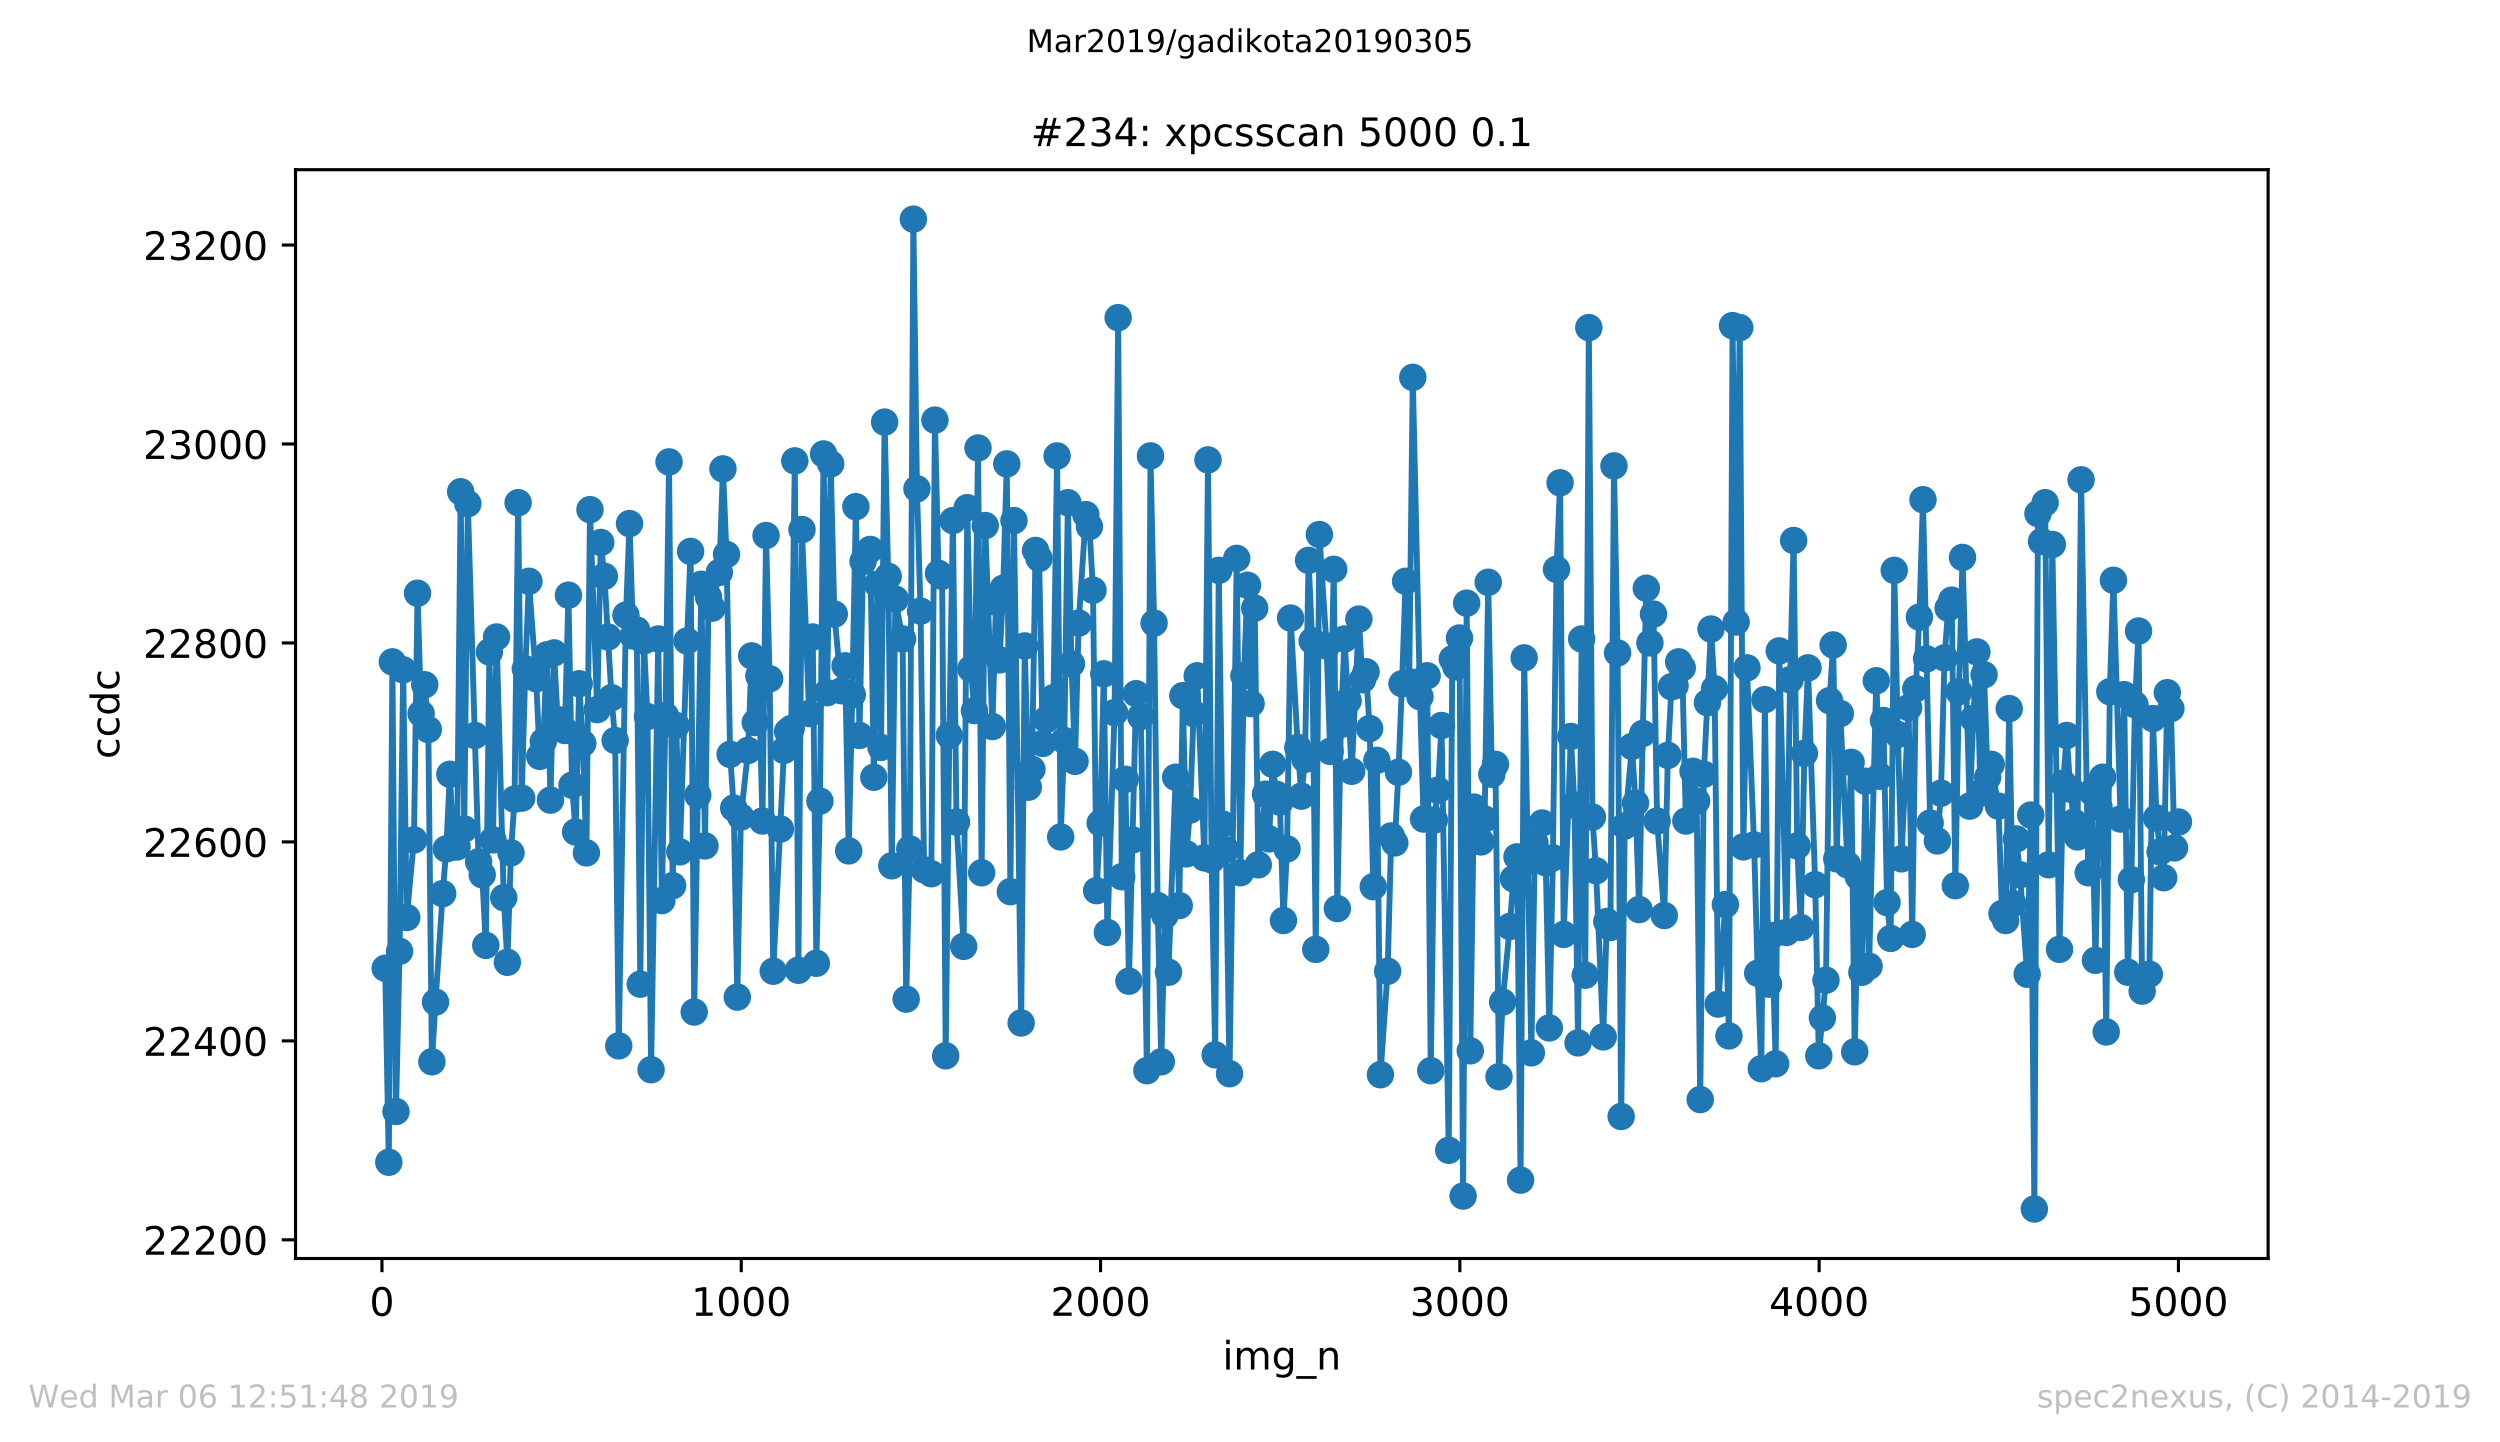 <?xml version="1.0" encoding="utf-8" standalone="no"?>
<!DOCTYPE svg PUBLIC "-//W3C//DTD SVG 1.1//EN"
  "http://www.w3.org/Graphics/SVG/1.1/DTD/svg11.dtd">
<!-- Created with matplotlib (https://matplotlib.org/) -->
<svg height="367.2pt" version="1.1" viewBox="0 0 636.48 367.2" width="636.48pt" xmlns="http://www.w3.org/2000/svg" xmlns:xlink="http://www.w3.org/1999/xlink">
 <defs>
  <style type="text/css">
*{stroke-linecap:butt;stroke-linejoin:round;white-space:pre;}
  </style>
 </defs>
 <g id="figure_1">
  <g id="patch_1">
   <path d="M 0 367.2 
L 636.48 367.2 
L 636.48 0 
L 0 0 
z
" style="fill:#ffffff;"/>
  </g>
  <g id="axes_1">
   <g id="patch_2">
    <path d="M 75.24 320.4 
L 577.44 320.4 
L 577.44 43.2 
L 75.24 43.2 
z
" style="fill:#ffffff;"/>
   </g>
   <g id="matplotlib.axis_1">
    <g id="xtick_1">
     <g id="line2d_1">
      <defs>
       <path d="M 0 0 
L 0 3.5 
" id="mbdbee2221c" style="stroke:#000000;stroke-width:0.8;"/>
      </defs>
      <g>
       <use style="stroke:#000000;stroke-width:0.8;" x="97.244" xlink:href="#mbdbee2221c" y="320.4"/>
      </g>
     </g>
     <g id="text_1">
      <!-- 0 -->
      <defs>
       <path d="M 31.781 66.406 
Q 24.172 66.406 20.328 58.906 
Q 16.5 51.422 16.5 36.375 
Q 16.5 21.391 20.328 13.891 
Q 24.172 6.391 31.781 6.391 
Q 39.453 6.391 43.281 13.891 
Q 47.125 21.391 47.125 36.375 
Q 47.125 51.422 43.281 58.906 
Q 39.453 66.406 31.781 66.406 
z
M 31.781 74.219 
Q 44.047 74.219 50.516 64.516 
Q 56.984 54.828 56.984 36.375 
Q 56.984 17.969 50.516 8.266 
Q 44.047 -1.422 31.781 -1.422 
Q 19.531 -1.422 13.062 8.266 
Q 6.594 17.969 6.594 36.375 
Q 6.594 54.828 13.062 64.516 
Q 19.531 74.219 31.781 74.219 
z
" id="DejaVuSans-48"/>
      </defs>
      <g transform="translate(94.063 334.998)scale(0.1 -0.1)">
       <use xlink:href="#DejaVuSans-48"/>
      </g>
     </g>
    </g>
    <g id="xtick_2">
     <g id="line2d_2">
      <g>
       <use style="stroke:#000000;stroke-width:0.8;" x="188.718" xlink:href="#mbdbee2221c" y="320.4"/>
      </g>
     </g>
     <g id="text_2">
      <!-- 1000 -->
      <defs>
       <path d="M 12.406 8.297 
L 28.516 8.297 
L 28.516 63.922 
L 10.984 60.406 
L 10.984 69.391 
L 28.422 72.906 
L 38.281 72.906 
L 38.281 8.297 
L 54.391 8.297 
L 54.391 0 
L 12.406 0 
z
" id="DejaVuSans-49"/>
      </defs>
      <g transform="translate(175.993 334.998)scale(0.1 -0.1)">
       <use xlink:href="#DejaVuSans-49"/>
       <use x="63.623" xlink:href="#DejaVuSans-48"/>
       <use x="127.246" xlink:href="#DejaVuSans-48"/>
       <use x="190.869" xlink:href="#DejaVuSans-48"/>
      </g>
     </g>
    </g>
    <g id="xtick_3">
     <g id="line2d_3">
      <g>
       <use style="stroke:#000000;stroke-width:0.8;" x="280.191" xlink:href="#mbdbee2221c" y="320.4"/>
      </g>
     </g>
     <g id="text_3">
      <!-- 2000 -->
      <defs>
       <path d="M 19.188 8.297 
L 53.609 8.297 
L 53.609 0 
L 7.328 0 
L 7.328 8.297 
Q 12.938 14.109 22.625 23.891 
Q 32.328 33.688 34.812 36.531 
Q 39.547 41.844 41.422 45.531 
Q 43.312 49.219 43.312 52.781 
Q 43.312 58.594 39.234 62.25 
Q 35.156 65.922 28.609 65.922 
Q 23.969 65.922 18.812 64.312 
Q 13.672 62.703 7.812 59.422 
L 7.812 69.391 
Q 13.766 71.781 18.938 73 
Q 24.125 74.219 28.422 74.219 
Q 39.75 74.219 46.484 68.547 
Q 53.219 62.891 53.219 53.422 
Q 53.219 48.922 51.531 44.891 
Q 49.859 40.875 45.406 35.406 
Q 44.188 33.984 37.641 27.219 
Q 31.109 20.453 19.188 8.297 
z
" id="DejaVuSans-50"/>
      </defs>
      <g transform="translate(267.466 334.998)scale(0.1 -0.1)">
       <use xlink:href="#DejaVuSans-50"/>
       <use x="63.623" xlink:href="#DejaVuSans-48"/>
       <use x="127.246" xlink:href="#DejaVuSans-48"/>
       <use x="190.869" xlink:href="#DejaVuSans-48"/>
      </g>
     </g>
    </g>
    <g id="xtick_4">
     <g id="line2d_4">
      <g>
       <use style="stroke:#000000;stroke-width:0.8;" x="371.665" xlink:href="#mbdbee2221c" y="320.4"/>
      </g>
     </g>
     <g id="text_4">
      <!-- 3000 -->
      <defs>
       <path d="M 40.578 39.312 
Q 47.656 37.797 51.625 33 
Q 55.609 28.219 55.609 21.188 
Q 55.609 10.406 48.188 4.484 
Q 40.766 -1.422 27.094 -1.422 
Q 22.516 -1.422 17.656 -0.516 
Q 12.797 0.391 7.625 2.203 
L 7.625 11.719 
Q 11.719 9.328 16.594 8.109 
Q 21.484 6.891 26.812 6.891 
Q 36.078 6.891 40.938 10.547 
Q 45.797 14.203 45.797 21.188 
Q 45.797 27.641 41.281 31.266 
Q 36.766 34.906 28.719 34.906 
L 20.219 34.906 
L 20.219 43.016 
L 29.109 43.016 
Q 36.375 43.016 40.234 45.922 
Q 44.094 48.828 44.094 54.297 
Q 44.094 59.906 40.109 62.906 
Q 36.141 65.922 28.719 65.922 
Q 24.656 65.922 20.016 65.031 
Q 15.375 64.156 9.812 62.312 
L 9.812 71.094 
Q 15.438 72.656 20.344 73.438 
Q 25.25 74.219 29.594 74.219 
Q 40.828 74.219 47.359 69.109 
Q 53.906 64.016 53.906 55.328 
Q 53.906 49.266 50.438 45.094 
Q 46.969 40.922 40.578 39.312 
z
" id="DejaVuSans-51"/>
      </defs>
      <g transform="translate(358.94 334.998)scale(0.1 -0.1)">
       <use xlink:href="#DejaVuSans-51"/>
       <use x="63.623" xlink:href="#DejaVuSans-48"/>
       <use x="127.246" xlink:href="#DejaVuSans-48"/>
       <use x="190.869" xlink:href="#DejaVuSans-48"/>
      </g>
     </g>
    </g>
    <g id="xtick_5">
     <g id="line2d_5">
      <g>
       <use style="stroke:#000000;stroke-width:0.8;" x="463.139" xlink:href="#mbdbee2221c" y="320.4"/>
      </g>
     </g>
     <g id="text_5">
      <!-- 4000 -->
      <defs>
       <path d="M 37.797 64.312 
L 12.891 25.391 
L 37.797 25.391 
z
M 35.203 72.906 
L 47.609 72.906 
L 47.609 25.391 
L 58.016 25.391 
L 58.016 17.188 
L 47.609 17.188 
L 47.609 0 
L 37.797 0 
L 37.797 17.188 
L 4.891 17.188 
L 4.891 26.703 
z
" id="DejaVuSans-52"/>
      </defs>
      <g transform="translate(450.414 334.998)scale(0.1 -0.1)">
       <use xlink:href="#DejaVuSans-52"/>
       <use x="63.623" xlink:href="#DejaVuSans-48"/>
       <use x="127.246" xlink:href="#DejaVuSans-48"/>
       <use x="190.869" xlink:href="#DejaVuSans-48"/>
      </g>
     </g>
    </g>
    <g id="xtick_6">
     <g id="line2d_6">
      <g>
       <use style="stroke:#000000;stroke-width:0.8;" x="554.613" xlink:href="#mbdbee2221c" y="320.4"/>
      </g>
     </g>
     <g id="text_6">
      <!-- 5000 -->
      <defs>
       <path d="M 10.797 72.906 
L 49.516 72.906 
L 49.516 64.594 
L 19.828 64.594 
L 19.828 46.734 
Q 21.969 47.469 24.109 47.828 
Q 26.266 48.188 28.422 48.188 
Q 40.625 48.188 47.75 41.5 
Q 54.891 34.812 54.891 23.391 
Q 54.891 11.625 47.562 5.094 
Q 40.234 -1.422 26.906 -1.422 
Q 22.312 -1.422 17.547 -0.641 
Q 12.797 0.141 7.719 1.703 
L 7.719 11.625 
Q 12.109 9.234 16.797 8.062 
Q 21.484 6.891 26.703 6.891 
Q 35.156 6.891 40.078 11.328 
Q 45.016 15.766 45.016 23.391 
Q 45.016 31 40.078 35.438 
Q 35.156 39.891 26.703 39.891 
Q 22.75 39.891 18.812 39.016 
Q 14.891 38.141 10.797 36.281 
z
" id="DejaVuSans-53"/>
      </defs>
      <g transform="translate(541.888 334.998)scale(0.1 -0.1)">
       <use xlink:href="#DejaVuSans-53"/>
       <use x="63.623" xlink:href="#DejaVuSans-48"/>
       <use x="127.246" xlink:href="#DejaVuSans-48"/>
       <use x="190.869" xlink:href="#DejaVuSans-48"/>
      </g>
     </g>
    </g>
    <g id="text_7">
     <!-- img_n -->
     <defs>
      <path d="M 9.422 54.688 
L 18.406 54.688 
L 18.406 0 
L 9.422 0 
z
M 9.422 75.984 
L 18.406 75.984 
L 18.406 64.594 
L 9.422 64.594 
z
" id="DejaVuSans-105"/>
      <path d="M 52 44.188 
Q 55.375 50.25 60.062 53.125 
Q 64.75 56 71.094 56 
Q 79.641 56 84.281 50.016 
Q 88.922 44.047 88.922 33.016 
L 88.922 0 
L 79.891 0 
L 79.891 32.719 
Q 79.891 40.578 77.094 44.375 
Q 74.312 48.188 68.609 48.188 
Q 61.625 48.188 57.562 43.547 
Q 53.516 38.922 53.516 30.906 
L 53.516 0 
L 44.484 0 
L 44.484 32.719 
Q 44.484 40.625 41.703 44.406 
Q 38.922 48.188 33.109 48.188 
Q 26.219 48.188 22.156 43.531 
Q 18.109 38.875 18.109 30.906 
L 18.109 0 
L 9.078 0 
L 9.078 54.688 
L 18.109 54.688 
L 18.109 46.188 
Q 21.188 51.219 25.484 53.609 
Q 29.781 56 35.688 56 
Q 41.656 56 45.828 52.969 
Q 50 49.953 52 44.188 
z
" id="DejaVuSans-109"/>
      <path d="M 45.406 27.984 
Q 45.406 37.75 41.375 43.109 
Q 37.359 48.484 30.078 48.484 
Q 22.859 48.484 18.828 43.109 
Q 14.797 37.75 14.797 27.984 
Q 14.797 18.266 18.828 12.891 
Q 22.859 7.516 30.078 7.516 
Q 37.359 7.516 41.375 12.891 
Q 45.406 18.266 45.406 27.984 
z
M 54.391 6.781 
Q 54.391 -7.172 48.188 -13.984 
Q 42 -20.797 29.203 -20.797 
Q 24.469 -20.797 20.266 -20.094 
Q 16.062 -19.391 12.109 -17.922 
L 12.109 -9.188 
Q 16.062 -11.328 19.922 -12.344 
Q 23.781 -13.375 27.781 -13.375 
Q 36.625 -13.375 41.016 -8.766 
Q 45.406 -4.156 45.406 5.172 
L 45.406 9.625 
Q 42.625 4.781 38.281 2.391 
Q 33.938 0 27.875 0 
Q 17.828 0 11.672 7.656 
Q 5.516 15.328 5.516 27.984 
Q 5.516 40.672 11.672 48.328 
Q 17.828 56 27.875 56 
Q 33.938 56 38.281 53.609 
Q 42.625 51.219 45.406 46.391 
L 45.406 54.688 
L 54.391 54.688 
z
" id="DejaVuSans-103"/>
      <path d="M 50.984 -16.609 
L 50.984 -23.578 
L -0.984 -23.578 
L -0.984 -16.609 
z
" id="DejaVuSans-95"/>
      <path d="M 54.891 33.016 
L 54.891 0 
L 45.906 0 
L 45.906 32.719 
Q 45.906 40.484 42.875 44.328 
Q 39.844 48.188 33.797 48.188 
Q 26.516 48.188 22.312 43.547 
Q 18.109 38.922 18.109 30.906 
L 18.109 0 
L 9.078 0 
L 9.078 54.688 
L 18.109 54.688 
L 18.109 46.188 
Q 21.344 51.125 25.703 53.562 
Q 30.078 56 35.797 56 
Q 45.219 56 50.047 50.172 
Q 54.891 44.344 54.891 33.016 
z
" id="DejaVuSans-110"/>
     </defs>
     <g transform="translate(311.238 348.677)scale(0.1 -0.1)">
      <use xlink:href="#DejaVuSans-105"/>
      <use x="27.783" xlink:href="#DejaVuSans-109"/>
      <use x="125.195" xlink:href="#DejaVuSans-103"/>
      <use x="188.672" xlink:href="#DejaVuSans-95"/>
      <use x="238.672" xlink:href="#DejaVuSans-110"/>
     </g>
    </g>
   </g>
   <g id="matplotlib.axis_2">
    <g id="ytick_1">
     <g id="line2d_7">
      <defs>
       <path d="M 0 0 
L -3.5 0 
" id="mb667388ec7" style="stroke:#000000;stroke-width:0.8;"/>
      </defs>
      <g>
       <use style="stroke:#000000;stroke-width:0.8;" x="75.24" xlink:href="#mb667388ec7" y="315.651"/>
      </g>
     </g>
     <g id="text_8">
      <!-- 22200 -->
      <g transform="translate(36.428 319.45)scale(0.1 -0.1)">
       <use xlink:href="#DejaVuSans-50"/>
       <use x="63.623" xlink:href="#DejaVuSans-50"/>
       <use x="127.246" xlink:href="#DejaVuSans-50"/>
       <use x="190.869" xlink:href="#DejaVuSans-48"/>
       <use x="254.492" xlink:href="#DejaVuSans-48"/>
      </g>
     </g>
    </g>
    <g id="ytick_2">
     <g id="line2d_8">
      <g>
       <use style="stroke:#000000;stroke-width:0.8;" x="75.24" xlink:href="#mb667388ec7" y="264.998"/>
      </g>
     </g>
     <g id="text_9">
      <!-- 22400 -->
      <g transform="translate(36.428 268.797)scale(0.1 -0.1)">
       <use xlink:href="#DejaVuSans-50"/>
       <use x="63.623" xlink:href="#DejaVuSans-50"/>
       <use x="127.246" xlink:href="#DejaVuSans-52"/>
       <use x="190.869" xlink:href="#DejaVuSans-48"/>
       <use x="254.492" xlink:href="#DejaVuSans-48"/>
      </g>
     </g>
    </g>
    <g id="ytick_3">
     <g id="line2d_9">
      <g>
       <use style="stroke:#000000;stroke-width:0.8;" x="75.24" xlink:href="#mb667388ec7" y="214.345"/>
      </g>
     </g>
     <g id="text_10">
      <!-- 22600 -->
      <defs>
       <path d="M 33.016 40.375 
Q 26.375 40.375 22.484 35.828 
Q 18.609 31.297 18.609 23.391 
Q 18.609 15.531 22.484 10.953 
Q 26.375 6.391 33.016 6.391 
Q 39.656 6.391 43.531 10.953 
Q 47.406 15.531 47.406 23.391 
Q 47.406 31.297 43.531 35.828 
Q 39.656 40.375 33.016 40.375 
z
M 52.594 71.297 
L 52.594 62.312 
Q 48.875 64.062 45.094 64.984 
Q 41.312 65.922 37.594 65.922 
Q 27.828 65.922 22.672 59.328 
Q 17.531 52.734 16.797 39.406 
Q 19.672 43.656 24.016 45.922 
Q 28.375 48.188 33.594 48.188 
Q 44.578 48.188 50.953 41.516 
Q 57.328 34.859 57.328 23.391 
Q 57.328 12.156 50.688 5.359 
Q 44.047 -1.422 33.016 -1.422 
Q 20.359 -1.422 13.672 8.266 
Q 6.984 17.969 6.984 36.375 
Q 6.984 53.656 15.188 63.938 
Q 23.391 74.219 37.203 74.219 
Q 40.922 74.219 44.703 73.484 
Q 48.484 72.75 52.594 71.297 
z
" id="DejaVuSans-54"/>
      </defs>
      <g transform="translate(36.428 218.144)scale(0.1 -0.1)">
       <use xlink:href="#DejaVuSans-50"/>
       <use x="63.623" xlink:href="#DejaVuSans-50"/>
       <use x="127.246" xlink:href="#DejaVuSans-54"/>
       <use x="190.869" xlink:href="#DejaVuSans-48"/>
       <use x="254.492" xlink:href="#DejaVuSans-48"/>
      </g>
     </g>
    </g>
    <g id="ytick_4">
     <g id="line2d_10">
      <g>
       <use style="stroke:#000000;stroke-width:0.8;" x="75.24" xlink:href="#mb667388ec7" y="163.691"/>
      </g>
     </g>
     <g id="text_11">
      <!-- 22800 -->
      <defs>
       <path d="M 31.781 34.625 
Q 24.75 34.625 20.719 30.859 
Q 16.703 27.094 16.703 20.516 
Q 16.703 13.922 20.719 10.156 
Q 24.75 6.391 31.781 6.391 
Q 38.812 6.391 42.859 10.172 
Q 46.922 13.969 46.922 20.516 
Q 46.922 27.094 42.891 30.859 
Q 38.875 34.625 31.781 34.625 
z
M 21.922 38.812 
Q 15.578 40.375 12.031 44.719 
Q 8.5 49.078 8.5 55.328 
Q 8.5 64.062 14.719 69.141 
Q 20.953 74.219 31.781 74.219 
Q 42.672 74.219 48.875 69.141 
Q 55.078 64.062 55.078 55.328 
Q 55.078 49.078 51.531 44.719 
Q 48 40.375 41.703 38.812 
Q 48.828 37.156 52.797 32.312 
Q 56.781 27.484 56.781 20.516 
Q 56.781 9.906 50.312 4.234 
Q 43.844 -1.422 31.781 -1.422 
Q 19.734 -1.422 13.25 4.234 
Q 6.781 9.906 6.781 20.516 
Q 6.781 27.484 10.781 32.312 
Q 14.797 37.156 21.922 38.812 
z
M 18.312 54.391 
Q 18.312 48.734 21.844 45.562 
Q 25.391 42.391 31.781 42.391 
Q 38.141 42.391 41.719 45.562 
Q 45.312 48.734 45.312 54.391 
Q 45.312 60.062 41.719 63.234 
Q 38.141 66.406 31.781 66.406 
Q 25.391 66.406 21.844 63.234 
Q 18.312 60.062 18.312 54.391 
z
" id="DejaVuSans-56"/>
      </defs>
      <g transform="translate(36.428 167.491)scale(0.1 -0.1)">
       <use xlink:href="#DejaVuSans-50"/>
       <use x="63.623" xlink:href="#DejaVuSans-50"/>
       <use x="127.246" xlink:href="#DejaVuSans-56"/>
       <use x="190.869" xlink:href="#DejaVuSans-48"/>
       <use x="254.492" xlink:href="#DejaVuSans-48"/>
      </g>
     </g>
    </g>
    <g id="ytick_5">
     <g id="line2d_11">
      <g>
       <use style="stroke:#000000;stroke-width:0.8;" x="75.24" xlink:href="#mb667388ec7" y="113.038"/>
      </g>
     </g>
     <g id="text_12">
      <!-- 23000 -->
      <g transform="translate(36.428 116.837)scale(0.1 -0.1)">
       <use xlink:href="#DejaVuSans-50"/>
       <use x="63.623" xlink:href="#DejaVuSans-51"/>
       <use x="127.246" xlink:href="#DejaVuSans-48"/>
       <use x="190.869" xlink:href="#DejaVuSans-48"/>
       <use x="254.492" xlink:href="#DejaVuSans-48"/>
      </g>
     </g>
    </g>
    <g id="ytick_6">
     <g id="line2d_12">
      <g>
       <use style="stroke:#000000;stroke-width:0.8;" x="75.24" xlink:href="#mb667388ec7" y="62.385"/>
      </g>
     </g>
     <g id="text_13">
      <!-- 23200 -->
      <g transform="translate(36.428 66.184)scale(0.1 -0.1)">
       <use xlink:href="#DejaVuSans-50"/>
       <use x="63.623" xlink:href="#DejaVuSans-51"/>
       <use x="127.246" xlink:href="#DejaVuSans-50"/>
       <use x="190.869" xlink:href="#DejaVuSans-48"/>
       <use x="254.492" xlink:href="#DejaVuSans-48"/>
      </g>
     </g>
    </g>
    <g id="text_14">
     <!-- ccdc -->
     <defs>
      <path d="M 48.781 52.594 
L 48.781 44.188 
Q 44.969 46.297 41.141 47.344 
Q 37.312 48.391 33.406 48.391 
Q 24.656 48.391 19.812 42.844 
Q 14.984 37.312 14.984 27.297 
Q 14.984 17.281 19.812 11.734 
Q 24.656 6.203 33.406 6.203 
Q 37.312 6.203 41.141 7.25 
Q 44.969 8.297 48.781 10.406 
L 48.781 2.094 
Q 45.016 0.344 40.984 -0.531 
Q 36.969 -1.422 32.422 -1.422 
Q 20.062 -1.422 12.781 6.344 
Q 5.516 14.109 5.516 27.297 
Q 5.516 40.672 12.859 48.328 
Q 20.219 56 33.016 56 
Q 37.156 56 41.109 55.141 
Q 45.062 54.297 48.781 52.594 
z
" id="DejaVuSans-99"/>
      <path d="M 45.406 46.391 
L 45.406 75.984 
L 54.391 75.984 
L 54.391 0 
L 45.406 0 
L 45.406 8.203 
Q 42.578 3.328 38.25 0.953 
Q 33.938 -1.422 27.875 -1.422 
Q 17.969 -1.422 11.734 6.484 
Q 5.516 14.406 5.516 27.297 
Q 5.516 40.188 11.734 48.094 
Q 17.969 56 27.875 56 
Q 33.938 56 38.25 53.625 
Q 42.578 51.266 45.406 46.391 
z
M 14.797 27.297 
Q 14.797 17.391 18.875 11.75 
Q 22.953 6.109 30.078 6.109 
Q 37.203 6.109 41.297 11.75 
Q 45.406 17.391 45.406 27.297 
Q 45.406 37.203 41.297 42.844 
Q 37.203 48.484 30.078 48.484 
Q 22.953 48.484 18.875 42.844 
Q 14.797 37.203 14.797 27.297 
z
" id="DejaVuSans-100"/>
     </defs>
     <g transform="translate(30.348 193.222)rotate(-90)scale(0.1 -0.1)">
      <use xlink:href="#DejaVuSans-99"/>
      <use x="54.98" xlink:href="#DejaVuSans-99"/>
      <use x="109.961" xlink:href="#DejaVuSans-100"/>
      <use x="173.438" xlink:href="#DejaVuSans-99"/>
     </g>
    </g>
   </g>
   <g id="line2d_13">
    <path clip-path="url(#pd836f9c2f4)" d="M 98.067 246.51 
L 98.982 295.896 
L 99.897 168.504 
L 100.811 282.98 
L 101.726 242.204 
L 102.641 170.53 
L 103.556 233.593 
L 105.385 213.838 
L 106.3 151.028 
L 107.215 181.673 
L 108.129 174.329 
L 109.044 185.726 
L 109.959 270.317 
L 110.874 255.121 
L 112.703 227.515 
L 113.618 216.118 
L 114.533 197.123 
L 115.447 215.611 
L 116.362 215.611 
L 117.277 125.195 
L 118.191 211.052 
L 119.106 128.234 
L 121.85 219.41 
L 122.765 222.703 
L 123.68 240.684 
L 124.595 165.971 
L 125.509 213.838 
L 126.424 162.172 
L 128.254 228.528 
L 129.168 244.99 
L 130.083 217.131 
L 130.998 203.454 
L 131.913 127.981 
L 132.827 203.201 
L 133.742 170.276 
L 134.657 147.989 
L 136.486 172.809 
L 137.401 192.564 
L 138.316 188.765 
L 139.23 166.731 
L 140.145 203.708 
L 141.06 166.224 
L 141.975 183.193 
L 143.804 185.979 
L 144.719 151.535 
L 145.634 199.909 
L 146.548 211.812 
L 147.463 174.075 
L 148.378 189.271 
L 149.293 217.131 
L 150.207 129.754 
L 152.037 180.66 
L 152.952 138.112 
L 153.866 146.723 
L 155.696 177.621 
L 156.61 188.512 
L 157.525 266.264 
L 159.355 156.6 
L 160.269 133.299 
L 161.184 161.919 
L 162.099 160.399 
L 163.014 250.562 
L 163.928 163.185 
L 164.843 182.433 
L 165.758 272.343 
L 167.587 162.678 
L 168.502 229.287 
L 169.417 182.18 
L 170.332 117.597 
L 171.246 225.488 
L 172.161 184.713 
L 173.076 216.877 
L 174.905 163.185 
L 175.82 140.391 
L 176.735 257.653 
L 178.564 148.749 
L 179.479 215.358 
L 180.394 152.041 
L 181.308 154.827 
L 183.138 145.71 
L 184.053 119.37 
L 184.967 141.151 
L 185.882 192.057 
L 186.797 205.734 
L 187.712 253.854 
L 188.626 208.013 
L 190.456 191.044 
L 191.37 166.984 
L 192.285 183.953 
L 193.2 172.049 
L 194.115 209.026 
L 195.029 136.339 
L 195.944 172.809 
L 196.859 247.269 
L 199.603 191.044 
L 200.518 186.232 
L 201.433 185.472 
L 202.347 117.344 
L 203.262 247.016 
L 204.177 134.819 
L 206.006 181.673 
L 206.921 162.172 
L 207.836 245.243 
L 208.751 203.961 
L 209.665 115.571 
L 210.58 176.355 
L 211.495 118.104 
L 212.409 156.347 
L 214.239 175.848 
L 215.154 169.517 
L 216.068 216.624 
L 216.983 176.861 
L 217.898 128.994 
L 218.813 187.245 
L 219.727 142.924 
L 221.557 139.884 
L 222.472 197.882 
L 223.386 148.749 
L 224.301 190.284 
L 225.216 107.466 
L 226.131 146.723 
L 227.045 220.423 
L 227.96 152.548 
L 229.789 162.678 
L 230.704 254.361 
L 231.619 216.118 
L 232.534 55.8 
L 233.448 124.435 
L 234.363 155.587 
L 235.278 221.436 
L 237.107 222.449 
L 238.022 106.96 
L 238.937 145.963 
L 239.852 146.723 
L 240.766 268.797 
L 241.681 187.245 
L 242.596 132.54 
L 243.511 209.279 
L 245.34 240.938 
L 246.255 129.247 
L 247.169 170.276 
L 248.084 180.914 
L 248.999 114.051 
L 249.914 222.196 
L 250.828 133.806 
L 252.658 184.966 
L 253.573 153.308 
L 254.487 167.997 
L 255.402 149.762 
L 256.317 118.104 
L 257.232 227.008 
L 258.146 132.54 
L 259.976 260.439 
L 260.891 164.451 
L 261.805 200.415 
L 262.72 195.856 
L 263.635 140.138 
L 264.549 142.164 
L 265.464 189.271 
L 266.379 183.193 
L 268.208 177.621 
L 269.123 116.077 
L 270.038 213.078 
L 270.953 188.512 
L 271.867 127.981 
L 272.782 169.01 
L 273.697 193.83 
L 274.612 158.626 
L 276.441 131.02 
L 277.356 134.059 
L 278.271 150.268 
L 279.185 226.755 
L 280.1 209.533 
L 281.015 171.543 
L 281.929 237.392 
L 283.759 181.42 
L 284.674 80.873 
L 285.588 223.209 
L 286.503 198.389 
L 287.418 249.802 
L 289.247 176.608 
L 290.437 182.433 
L 291.992 272.596 
L 292.906 116.077 
L 293.821 158.626 
L 294.736 230.554 
L 295.651 270.317 
L 296.565 233.086 
L 297.48 247.523 
L 299.31 197.882 
L 300.224 230.554 
L 301.139 177.115 
L 302.054 217.384 
L 302.968 206.24 
L 303.883 181.673 
L 304.798 172.049 
L 306.627 218.397 
L 307.542 117.09 
L 308.457 218.904 
L 309.372 268.544 
L 310.286 145.203 
L 311.201 209.786 
L 312.116 216.371 
L 313.031 273.356 
L 314.86 142.164 
L 315.775 222.196 
L 316.69 172.049 
L 317.604 149.002 
L 318.519 179.141 
L 319.434 154.827 
L 320.348 220.17 
L 322.178 202.188 
L 323.093 213.585 
L 324.007 194.59 
L 324.922 202.188 
L 325.837 204.214 
L 326.752 234.353 
L 327.666 216.118 
L 328.581 157.36 
L 330.411 190.284 
L 331.325 202.694 
L 332.24 193.324 
L 333.155 142.67 
L 334.07 163.185 
L 334.984 241.697 
L 335.899 136.085 
L 337.728 164.451 
L 338.643 191.297 
L 339.558 144.95 
L 340.473 231.314 
L 341.387 184.459 
L 342.302 162.678 
L 343.217 178.381 
L 344.132 196.363 
L 345.961 157.613 
L 346.876 173.062 
L 347.791 171.036 
L 348.705 185.472 
L 349.62 225.742 
L 350.535 193.577 
L 351.45 273.609 
L 353.279 247.269 
L 354.194 212.825 
L 355.108 214.598 
L 356.023 196.616 
L 356.938 174.075 
L 357.853 147.989 
L 358.767 173.569 
L 359.682 96.069 
L 361.512 177.368 
L 362.426 208.52 
L 363.341 172.049 
L 364.256 272.596 
L 365.171 208.773 
L 366.085 201.175 
L 367 184.713 
L 368.83 292.857 
L 369.744 167.744 
L 370.659 169.77 
L 371.574 162.425 
L 372.489 304.508 
L 373.403 153.561 
L 374.318 267.531 
L 375.233 205.48 
L 377.062 214.345 
L 377.977 208.52 
L 378.892 148.242 
L 379.806 197.123 
L 380.721 194.59 
L 381.636 274.116 
L 382.551 255.121 
L 384.38 235.872 
L 385.295 223.716 
L 386.21 218.144 
L 387.124 300.455 
L 388.039 167.49 
L 389.869 268.037 
L 390.783 214.598 
L 392.613 209.533 
L 393.527 219.663 
L 394.442 261.706 
L 395.357 218.397 
L 396.272 144.95 
L 397.186 122.916 
L 398.101 237.898 
L 399.931 187.498 
L 400.845 204.974 
L 401.76 265.505 
L 402.675 162.678 
L 403.59 248.282 
L 404.504 83.406 
L 405.419 208.013 
L 406.334 221.689 
L 408.163 263.985 
L 409.078 234.606 
L 409.993 236.126 
L 410.907 118.61 
L 411.822 166.224 
L 412.737 284.246 
L 413.652 210.292 
L 415.481 190.031 
L 416.396 204.467 
L 417.311 231.567 
L 418.225 186.739 
L 419.14 149.762 
L 420.055 163.691 
L 420.97 156.347 
L 421.884 209.026 
L 423.714 233.086 
L 424.629 192.311 
L 425.543 174.835 
L 426.458 174.582 
L 427.373 168.504 
L 428.287 170.023 
L 429.202 209.026 
L 431.032 196.363 
L 431.946 203.961 
L 432.861 279.941 
L 433.776 197.123 
L 435.605 160.146 
L 436.52 175.342 
L 437.435 255.627 
L 439.264 230.301 
L 440.179 263.732 
L 441.094 82.899 
L 442.009 158.373 
L 442.923 83.406 
L 443.838 215.611 
L 444.753 170.023 
L 446.582 215.105 
L 447.497 247.776 
L 448.412 272.089 
L 449.326 178.128 
L 450.241 250.562 
L 451.156 238.152 
L 452.071 270.823 
L 452.985 165.718 
L 454.815 237.392 
L 455.73 173.062 
L 456.644 137.605 
L 457.559 215.358 
L 458.474 236.126 
L 459.389 191.804 
L 460.303 170.023 
L 462.133 225.235 
L 463.048 268.797 
L 464.877 249.549 
L 465.792 178.381 
L 466.706 164.198 
L 467.621 218.65 
L 468.536 181.673 
L 470.365 220.17 
L 471.28 194.083 
L 472.195 267.784 
L 473.11 223.209 
L 474.024 247.523 
L 474.939 198.895 
L 475.854 246.003 
L 477.683 173.316 
L 478.598 197.629 
L 479.513 183.446 
L 480.428 229.794 
L 481.342 238.912 
L 482.257 145.203 
L 483.172 186.992 
L 484.086 218.65 
L 485.916 180.154 
L 486.831 237.898 
L 487.745 175.342 
L 488.66 157.107 
L 489.575 127.221 
L 491.404 209.533 
L 493.234 214.091 
L 494.149 201.935 
L 495.063 167.49 
L 495.978 154.827 
L 496.893 152.801 
L 497.808 225.488 
L 498.722 176.102 
L 499.637 141.911 
L 501.466 205.227 
L 502.381 182.94 
L 503.296 165.971 
L 504.211 201.935 
L 505.125 171.796 
L 506.04 197.882 
L 506.955 194.59 
L 508.784 205.227 
L 509.699 232.58 
L 510.614 234.353 
L 511.529 180.407 
L 512.443 230.047 
L 513.358 213.585 
L 514.273 222.703 
L 516.102 248.029 
L 517.017 207.507 
L 517.932 307.8 
L 518.846 130.767 
L 519.761 137.858 
L 520.676 127.981 
L 521.591 220.17 
L 522.505 138.618 
L 524.335 241.697 
L 525.25 199.402 
L 526.164 187.245 
L 527.079 200.922 
L 527.994 209.279 
L 528.909 213.078 
L 529.823 122.156 
L 531.653 222.196 
L 532.568 201.681 
L 533.482 244.483 
L 534.397 205.48 
L 535.312 197.882 
L 536.227 262.719 
L 537.141 176.102 
L 538.056 147.736 
L 539.885 208.52 
L 540.8 176.861 
L 541.715 247.523 
L 542.63 223.969 
L 543.544 179.394 
L 544.459 160.652 
L 545.374 252.335 
L 547.203 248.029 
L 548.118 182.94 
L 549.033 208.266 
L 549.948 216.877 
L 550.862 223.462 
L 551.777 176.355 
L 552.692 180.407 
L 553.607 215.864 
L 554.613 209.279 
L 554.613 209.279 
" style="fill:none;stroke:#1f77b4;stroke-linecap:square;stroke-width:1.5;"/>
    <defs>
     <path d="M 0 3 
C 0.796 3 1.559 2.684 2.121 2.121 
C 2.684 1.559 3 0.796 3 0 
C 3 -0.796 2.684 -1.559 2.121 -2.121 
C 1.559 -2.684 0.796 -3 0 -3 
C -0.796 -3 -1.559 -2.684 -2.121 -2.121 
C -2.684 -1.559 -3 -0.796 -3 0 
C -3 0.796 -2.684 1.559 -2.121 2.121 
C -1.559 2.684 -0.796 3 0 3 
z
" id="m1d5550db8c" style="stroke:#1f77b4;"/>
    </defs>
    <g clip-path="url(#pd836f9c2f4)">
     <use style="fill:#1f77b4;stroke:#1f77b4;" x="98.067" xlink:href="#m1d5550db8c" y="246.51"/>
     <use style="fill:#1f77b4;stroke:#1f77b4;" x="98.982" xlink:href="#m1d5550db8c" y="295.896"/>
     <use style="fill:#1f77b4;stroke:#1f77b4;" x="99.897" xlink:href="#m1d5550db8c" y="168.504"/>
     <use style="fill:#1f77b4;stroke:#1f77b4;" x="100.811" xlink:href="#m1d5550db8c" y="282.98"/>
     <use style="fill:#1f77b4;stroke:#1f77b4;" x="101.726" xlink:href="#m1d5550db8c" y="242.204"/>
     <use style="fill:#1f77b4;stroke:#1f77b4;" x="102.641" xlink:href="#m1d5550db8c" y="170.53"/>
     <use style="fill:#1f77b4;stroke:#1f77b4;" x="103.556" xlink:href="#m1d5550db8c" y="233.593"/>
     <use style="fill:#1f77b4;stroke:#1f77b4;" x="105.385" xlink:href="#m1d5550db8c" y="213.838"/>
     <use style="fill:#1f77b4;stroke:#1f77b4;" x="106.3" xlink:href="#m1d5550db8c" y="151.028"/>
     <use style="fill:#1f77b4;stroke:#1f77b4;" x="107.215" xlink:href="#m1d5550db8c" y="181.673"/>
     <use style="fill:#1f77b4;stroke:#1f77b4;" x="108.129" xlink:href="#m1d5550db8c" y="174.329"/>
     <use style="fill:#1f77b4;stroke:#1f77b4;" x="109.044" xlink:href="#m1d5550db8c" y="185.726"/>
     <use style="fill:#1f77b4;stroke:#1f77b4;" x="109.959" xlink:href="#m1d5550db8c" y="270.317"/>
     <use style="fill:#1f77b4;stroke:#1f77b4;" x="110.874" xlink:href="#m1d5550db8c" y="255.121"/>
     <use style="fill:#1f77b4;stroke:#1f77b4;" x="112.703" xlink:href="#m1d5550db8c" y="227.515"/>
     <use style="fill:#1f77b4;stroke:#1f77b4;" x="113.618" xlink:href="#m1d5550db8c" y="216.118"/>
     <use style="fill:#1f77b4;stroke:#1f77b4;" x="114.533" xlink:href="#m1d5550db8c" y="197.123"/>
     <use style="fill:#1f77b4;stroke:#1f77b4;" x="115.447" xlink:href="#m1d5550db8c" y="215.611"/>
     <use style="fill:#1f77b4;stroke:#1f77b4;" x="116.362" xlink:href="#m1d5550db8c" y="215.611"/>
     <use style="fill:#1f77b4;stroke:#1f77b4;" x="117.277" xlink:href="#m1d5550db8c" y="125.195"/>
     <use style="fill:#1f77b4;stroke:#1f77b4;" x="118.191" xlink:href="#m1d5550db8c" y="211.052"/>
     <use style="fill:#1f77b4;stroke:#1f77b4;" x="119.106" xlink:href="#m1d5550db8c" y="128.234"/>
     <use style="fill:#1f77b4;stroke:#1f77b4;" x="120.936" xlink:href="#m1d5550db8c" y="187.245"/>
     <use style="fill:#1f77b4;stroke:#1f77b4;" x="121.85" xlink:href="#m1d5550db8c" y="219.41"/>
     <use style="fill:#1f77b4;stroke:#1f77b4;" x="122.765" xlink:href="#m1d5550db8c" y="222.703"/>
     <use style="fill:#1f77b4;stroke:#1f77b4;" x="123.68" xlink:href="#m1d5550db8c" y="240.684"/>
     <use style="fill:#1f77b4;stroke:#1f77b4;" x="124.595" xlink:href="#m1d5550db8c" y="165.971"/>
     <use style="fill:#1f77b4;stroke:#1f77b4;" x="125.509" xlink:href="#m1d5550db8c" y="213.838"/>
     <use style="fill:#1f77b4;stroke:#1f77b4;" x="126.424" xlink:href="#m1d5550db8c" y="162.172"/>
     <use style="fill:#1f77b4;stroke:#1f77b4;" x="128.254" xlink:href="#m1d5550db8c" y="228.528"/>
     <use style="fill:#1f77b4;stroke:#1f77b4;" x="129.168" xlink:href="#m1d5550db8c" y="244.99"/>
     <use style="fill:#1f77b4;stroke:#1f77b4;" x="130.083" xlink:href="#m1d5550db8c" y="217.131"/>
     <use style="fill:#1f77b4;stroke:#1f77b4;" x="130.998" xlink:href="#m1d5550db8c" y="203.454"/>
     <use style="fill:#1f77b4;stroke:#1f77b4;" x="131.913" xlink:href="#m1d5550db8c" y="127.981"/>
     <use style="fill:#1f77b4;stroke:#1f77b4;" x="132.827" xlink:href="#m1d5550db8c" y="203.201"/>
     <use style="fill:#1f77b4;stroke:#1f77b4;" x="133.742" xlink:href="#m1d5550db8c" y="170.276"/>
     <use style="fill:#1f77b4;stroke:#1f77b4;" x="134.657" xlink:href="#m1d5550db8c" y="147.989"/>
     <use style="fill:#1f77b4;stroke:#1f77b4;" x="136.486" xlink:href="#m1d5550db8c" y="172.809"/>
     <use style="fill:#1f77b4;stroke:#1f77b4;" x="137.401" xlink:href="#m1d5550db8c" y="192.564"/>
     <use style="fill:#1f77b4;stroke:#1f77b4;" x="138.316" xlink:href="#m1d5550db8c" y="188.765"/>
     <use style="fill:#1f77b4;stroke:#1f77b4;" x="139.23" xlink:href="#m1d5550db8c" y="166.731"/>
     <use style="fill:#1f77b4;stroke:#1f77b4;" x="140.145" xlink:href="#m1d5550db8c" y="203.708"/>
     <use style="fill:#1f77b4;stroke:#1f77b4;" x="141.06" xlink:href="#m1d5550db8c" y="166.224"/>
     <use style="fill:#1f77b4;stroke:#1f77b4;" x="141.975" xlink:href="#m1d5550db8c" y="183.193"/>
     <use style="fill:#1f77b4;stroke:#1f77b4;" x="143.804" xlink:href="#m1d5550db8c" y="185.979"/>
     <use style="fill:#1f77b4;stroke:#1f77b4;" x="144.719" xlink:href="#m1d5550db8c" y="151.535"/>
     <use style="fill:#1f77b4;stroke:#1f77b4;" x="145.634" xlink:href="#m1d5550db8c" y="199.909"/>
     <use style="fill:#1f77b4;stroke:#1f77b4;" x="146.548" xlink:href="#m1d5550db8c" y="211.812"/>
     <use style="fill:#1f77b4;stroke:#1f77b4;" x="147.463" xlink:href="#m1d5550db8c" y="174.075"/>
     <use style="fill:#1f77b4;stroke:#1f77b4;" x="148.378" xlink:href="#m1d5550db8c" y="189.271"/>
     <use style="fill:#1f77b4;stroke:#1f77b4;" x="149.293" xlink:href="#m1d5550db8c" y="217.131"/>
     <use style="fill:#1f77b4;stroke:#1f77b4;" x="150.207" xlink:href="#m1d5550db8c" y="129.754"/>
     <use style="fill:#1f77b4;stroke:#1f77b4;" x="152.037" xlink:href="#m1d5550db8c" y="180.66"/>
     <use style="fill:#1f77b4;stroke:#1f77b4;" x="152.952" xlink:href="#m1d5550db8c" y="138.112"/>
     <use style="fill:#1f77b4;stroke:#1f77b4;" x="153.866" xlink:href="#m1d5550db8c" y="146.723"/>
     <use style="fill:#1f77b4;stroke:#1f77b4;" x="154.781" xlink:href="#m1d5550db8c" y="162.172"/>
     <use style="fill:#1f77b4;stroke:#1f77b4;" x="155.696" xlink:href="#m1d5550db8c" y="177.621"/>
     <use style="fill:#1f77b4;stroke:#1f77b4;" x="156.61" xlink:href="#m1d5550db8c" y="188.512"/>
     <use style="fill:#1f77b4;stroke:#1f77b4;" x="157.525" xlink:href="#m1d5550db8c" y="266.264"/>
     <use style="fill:#1f77b4;stroke:#1f77b4;" x="159.355" xlink:href="#m1d5550db8c" y="156.6"/>
     <use style="fill:#1f77b4;stroke:#1f77b4;" x="160.269" xlink:href="#m1d5550db8c" y="133.299"/>
     <use style="fill:#1f77b4;stroke:#1f77b4;" x="161.184" xlink:href="#m1d5550db8c" y="161.919"/>
     <use style="fill:#1f77b4;stroke:#1f77b4;" x="162.099" xlink:href="#m1d5550db8c" y="160.399"/>
     <use style="fill:#1f77b4;stroke:#1f77b4;" x="163.014" xlink:href="#m1d5550db8c" y="250.562"/>
     <use style="fill:#1f77b4;stroke:#1f77b4;" x="163.928" xlink:href="#m1d5550db8c" y="163.185"/>
     <use style="fill:#1f77b4;stroke:#1f77b4;" x="164.843" xlink:href="#m1d5550db8c" y="182.433"/>
     <use style="fill:#1f77b4;stroke:#1f77b4;" x="165.758" xlink:href="#m1d5550db8c" y="272.343"/>
     <use style="fill:#1f77b4;stroke:#1f77b4;" x="167.587" xlink:href="#m1d5550db8c" y="162.678"/>
     <use style="fill:#1f77b4;stroke:#1f77b4;" x="168.502" xlink:href="#m1d5550db8c" y="229.287"/>
     <use style="fill:#1f77b4;stroke:#1f77b4;" x="169.417" xlink:href="#m1d5550db8c" y="182.18"/>
     <use style="fill:#1f77b4;stroke:#1f77b4;" x="170.332" xlink:href="#m1d5550db8c" y="117.597"/>
     <use style="fill:#1f77b4;stroke:#1f77b4;" x="171.246" xlink:href="#m1d5550db8c" y="225.488"/>
     <use style="fill:#1f77b4;stroke:#1f77b4;" x="172.161" xlink:href="#m1d5550db8c" y="184.713"/>
     <use style="fill:#1f77b4;stroke:#1f77b4;" x="173.076" xlink:href="#m1d5550db8c" y="216.877"/>
     <use style="fill:#1f77b4;stroke:#1f77b4;" x="174.905" xlink:href="#m1d5550db8c" y="163.185"/>
     <use style="fill:#1f77b4;stroke:#1f77b4;" x="175.82" xlink:href="#m1d5550db8c" y="140.391"/>
     <use style="fill:#1f77b4;stroke:#1f77b4;" x="176.735" xlink:href="#m1d5550db8c" y="257.653"/>
     <use style="fill:#1f77b4;stroke:#1f77b4;" x="177.649" xlink:href="#m1d5550db8c" y="202.441"/>
     <use style="fill:#1f77b4;stroke:#1f77b4;" x="178.564" xlink:href="#m1d5550db8c" y="148.749"/>
     <use style="fill:#1f77b4;stroke:#1f77b4;" x="179.479" xlink:href="#m1d5550db8c" y="215.358"/>
     <use style="fill:#1f77b4;stroke:#1f77b4;" x="180.394" xlink:href="#m1d5550db8c" y="152.041"/>
     <use style="fill:#1f77b4;stroke:#1f77b4;" x="181.308" xlink:href="#m1d5550db8c" y="154.827"/>
     <use style="fill:#1f77b4;stroke:#1f77b4;" x="183.138" xlink:href="#m1d5550db8c" y="145.71"/>
     <use style="fill:#1f77b4;stroke:#1f77b4;" x="184.053" xlink:href="#m1d5550db8c" y="119.37"/>
     <use style="fill:#1f77b4;stroke:#1f77b4;" x="184.967" xlink:href="#m1d5550db8c" y="141.151"/>
     <use style="fill:#1f77b4;stroke:#1f77b4;" x="185.882" xlink:href="#m1d5550db8c" y="192.057"/>
     <use style="fill:#1f77b4;stroke:#1f77b4;" x="186.797" xlink:href="#m1d5550db8c" y="205.734"/>
     <use style="fill:#1f77b4;stroke:#1f77b4;" x="187.712" xlink:href="#m1d5550db8c" y="253.854"/>
     <use style="fill:#1f77b4;stroke:#1f77b4;" x="188.626" xlink:href="#m1d5550db8c" y="208.013"/>
     <use style="fill:#1f77b4;stroke:#1f77b4;" x="190.456" xlink:href="#m1d5550db8c" y="191.044"/>
     <use style="fill:#1f77b4;stroke:#1f77b4;" x="191.37" xlink:href="#m1d5550db8c" y="166.984"/>
     <use style="fill:#1f77b4;stroke:#1f77b4;" x="192.285" xlink:href="#m1d5550db8c" y="183.953"/>
     <use style="fill:#1f77b4;stroke:#1f77b4;" x="193.2" xlink:href="#m1d5550db8c" y="172.049"/>
     <use style="fill:#1f77b4;stroke:#1f77b4;" x="194.115" xlink:href="#m1d5550db8c" y="209.026"/>
     <use style="fill:#1f77b4;stroke:#1f77b4;" x="195.029" xlink:href="#m1d5550db8c" y="136.339"/>
     <use style="fill:#1f77b4;stroke:#1f77b4;" x="195.944" xlink:href="#m1d5550db8c" y="172.809"/>
     <use style="fill:#1f77b4;stroke:#1f77b4;" x="196.859" xlink:href="#m1d5550db8c" y="247.269"/>
     <use style="fill:#1f77b4;stroke:#1f77b4;" x="198.688" xlink:href="#m1d5550db8c" y="211.052"/>
     <use style="fill:#1f77b4;stroke:#1f77b4;" x="199.603" xlink:href="#m1d5550db8c" y="191.044"/>
     <use style="fill:#1f77b4;stroke:#1f77b4;" x="200.518" xlink:href="#m1d5550db8c" y="186.232"/>
     <use style="fill:#1f77b4;stroke:#1f77b4;" x="201.433" xlink:href="#m1d5550db8c" y="185.472"/>
     <use style="fill:#1f77b4;stroke:#1f77b4;" x="202.347" xlink:href="#m1d5550db8c" y="117.344"/>
     <use style="fill:#1f77b4;stroke:#1f77b4;" x="203.262" xlink:href="#m1d5550db8c" y="247.016"/>
     <use style="fill:#1f77b4;stroke:#1f77b4;" x="204.177" xlink:href="#m1d5550db8c" y="134.819"/>
     <use style="fill:#1f77b4;stroke:#1f77b4;" x="206.006" xlink:href="#m1d5550db8c" y="181.673"/>
     <use style="fill:#1f77b4;stroke:#1f77b4;" x="206.921" xlink:href="#m1d5550db8c" y="162.172"/>
     <use style="fill:#1f77b4;stroke:#1f77b4;" x="207.836" xlink:href="#m1d5550db8c" y="245.243"/>
     <use style="fill:#1f77b4;stroke:#1f77b4;" x="208.751" xlink:href="#m1d5550db8c" y="203.961"/>
     <use style="fill:#1f77b4;stroke:#1f77b4;" x="209.665" xlink:href="#m1d5550db8c" y="115.571"/>
     <use style="fill:#1f77b4;stroke:#1f77b4;" x="210.58" xlink:href="#m1d5550db8c" y="176.355"/>
     <use style="fill:#1f77b4;stroke:#1f77b4;" x="211.495" xlink:href="#m1d5550db8c" y="118.104"/>
     <use style="fill:#1f77b4;stroke:#1f77b4;" x="212.409" xlink:href="#m1d5550db8c" y="156.347"/>
     <use style="fill:#1f77b4;stroke:#1f77b4;" x="214.239" xlink:href="#m1d5550db8c" y="175.848"/>
     <use style="fill:#1f77b4;stroke:#1f77b4;" x="215.154" xlink:href="#m1d5550db8c" y="169.517"/>
     <use style="fill:#1f77b4;stroke:#1f77b4;" x="216.068" xlink:href="#m1d5550db8c" y="216.624"/>
     <use style="fill:#1f77b4;stroke:#1f77b4;" x="216.983" xlink:href="#m1d5550db8c" y="176.861"/>
     <use style="fill:#1f77b4;stroke:#1f77b4;" x="217.898" xlink:href="#m1d5550db8c" y="128.994"/>
     <use style="fill:#1f77b4;stroke:#1f77b4;" x="218.813" xlink:href="#m1d5550db8c" y="187.245"/>
     <use style="fill:#1f77b4;stroke:#1f77b4;" x="219.727" xlink:href="#m1d5550db8c" y="142.924"/>
     <use style="fill:#1f77b4;stroke:#1f77b4;" x="221.557" xlink:href="#m1d5550db8c" y="139.884"/>
     <use style="fill:#1f77b4;stroke:#1f77b4;" x="222.472" xlink:href="#m1d5550db8c" y="197.882"/>
     <use style="fill:#1f77b4;stroke:#1f77b4;" x="223.386" xlink:href="#m1d5550db8c" y="148.749"/>
     <use style="fill:#1f77b4;stroke:#1f77b4;" x="224.301" xlink:href="#m1d5550db8c" y="190.284"/>
     <use style="fill:#1f77b4;stroke:#1f77b4;" x="225.216" xlink:href="#m1d5550db8c" y="107.466"/>
     <use style="fill:#1f77b4;stroke:#1f77b4;" x="226.131" xlink:href="#m1d5550db8c" y="146.723"/>
     <use style="fill:#1f77b4;stroke:#1f77b4;" x="227.045" xlink:href="#m1d5550db8c" y="220.423"/>
     <use style="fill:#1f77b4;stroke:#1f77b4;" x="227.96" xlink:href="#m1d5550db8c" y="152.548"/>
     <use style="fill:#1f77b4;stroke:#1f77b4;" x="229.789" xlink:href="#m1d5550db8c" y="162.678"/>
     <use style="fill:#1f77b4;stroke:#1f77b4;" x="230.704" xlink:href="#m1d5550db8c" y="254.361"/>
     <use style="fill:#1f77b4;stroke:#1f77b4;" x="231.619" xlink:href="#m1d5550db8c" y="216.118"/>
     <use style="fill:#1f77b4;stroke:#1f77b4;" x="232.534" xlink:href="#m1d5550db8c" y="55.8"/>
     <use style="fill:#1f77b4;stroke:#1f77b4;" x="233.448" xlink:href="#m1d5550db8c" y="124.435"/>
     <use style="fill:#1f77b4;stroke:#1f77b4;" x="234.363" xlink:href="#m1d5550db8c" y="155.587"/>
     <use style="fill:#1f77b4;stroke:#1f77b4;" x="235.278" xlink:href="#m1d5550db8c" y="221.436"/>
     <use style="fill:#1f77b4;stroke:#1f77b4;" x="237.107" xlink:href="#m1d5550db8c" y="222.449"/>
     <use style="fill:#1f77b4;stroke:#1f77b4;" x="238.022" xlink:href="#m1d5550db8c" y="106.96"/>
     <use style="fill:#1f77b4;stroke:#1f77b4;" x="238.937" xlink:href="#m1d5550db8c" y="145.963"/>
     <use style="fill:#1f77b4;stroke:#1f77b4;" x="239.852" xlink:href="#m1d5550db8c" y="146.723"/>
     <use style="fill:#1f77b4;stroke:#1f77b4;" x="240.766" xlink:href="#m1d5550db8c" y="268.797"/>
     <use style="fill:#1f77b4;stroke:#1f77b4;" x="241.681" xlink:href="#m1d5550db8c" y="187.245"/>
     <use style="fill:#1f77b4;stroke:#1f77b4;" x="242.596" xlink:href="#m1d5550db8c" y="132.54"/>
     <use style="fill:#1f77b4;stroke:#1f77b4;" x="243.511" xlink:href="#m1d5550db8c" y="209.279"/>
     <use style="fill:#1f77b4;stroke:#1f77b4;" x="245.34" xlink:href="#m1d5550db8c" y="240.938"/>
     <use style="fill:#1f77b4;stroke:#1f77b4;" x="246.255" xlink:href="#m1d5550db8c" y="129.247"/>
     <use style="fill:#1f77b4;stroke:#1f77b4;" x="247.169" xlink:href="#m1d5550db8c" y="170.276"/>
     <use style="fill:#1f77b4;stroke:#1f77b4;" x="248.084" xlink:href="#m1d5550db8c" y="180.914"/>
     <use style="fill:#1f77b4;stroke:#1f77b4;" x="248.999" xlink:href="#m1d5550db8c" y="114.051"/>
     <use style="fill:#1f77b4;stroke:#1f77b4;" x="249.914" xlink:href="#m1d5550db8c" y="222.196"/>
     <use style="fill:#1f77b4;stroke:#1f77b4;" x="250.828" xlink:href="#m1d5550db8c" y="133.806"/>
     <use style="fill:#1f77b4;stroke:#1f77b4;" x="252.658" xlink:href="#m1d5550db8c" y="184.966"/>
     <use style="fill:#1f77b4;stroke:#1f77b4;" x="253.573" xlink:href="#m1d5550db8c" y="153.308"/>
     <use style="fill:#1f77b4;stroke:#1f77b4;" x="254.487" xlink:href="#m1d5550db8c" y="167.997"/>
     <use style="fill:#1f77b4;stroke:#1f77b4;" x="255.402" xlink:href="#m1d5550db8c" y="149.762"/>
     <use style="fill:#1f77b4;stroke:#1f77b4;" x="256.317" xlink:href="#m1d5550db8c" y="118.104"/>
     <use style="fill:#1f77b4;stroke:#1f77b4;" x="257.232" xlink:href="#m1d5550db8c" y="227.008"/>
     <use style="fill:#1f77b4;stroke:#1f77b4;" x="258.146" xlink:href="#m1d5550db8c" y="132.54"/>
     <use style="fill:#1f77b4;stroke:#1f77b4;" x="259.976" xlink:href="#m1d5550db8c" y="260.439"/>
     <use style="fill:#1f77b4;stroke:#1f77b4;" x="260.891" xlink:href="#m1d5550db8c" y="164.451"/>
     <use style="fill:#1f77b4;stroke:#1f77b4;" x="261.805" xlink:href="#m1d5550db8c" y="200.415"/>
     <use style="fill:#1f77b4;stroke:#1f77b4;" x="262.72" xlink:href="#m1d5550db8c" y="195.856"/>
     <use style="fill:#1f77b4;stroke:#1f77b4;" x="263.635" xlink:href="#m1d5550db8c" y="140.138"/>
     <use style="fill:#1f77b4;stroke:#1f77b4;" x="264.549" xlink:href="#m1d5550db8c" y="142.164"/>
     <use style="fill:#1f77b4;stroke:#1f77b4;" x="265.464" xlink:href="#m1d5550db8c" y="189.271"/>
     <use style="fill:#1f77b4;stroke:#1f77b4;" x="266.379" xlink:href="#m1d5550db8c" y="183.193"/>
     <use style="fill:#1f77b4;stroke:#1f77b4;" x="268.208" xlink:href="#m1d5550db8c" y="177.621"/>
     <use style="fill:#1f77b4;stroke:#1f77b4;" x="269.123" xlink:href="#m1d5550db8c" y="116.077"/>
     <use style="fill:#1f77b4;stroke:#1f77b4;" x="270.038" xlink:href="#m1d5550db8c" y="213.078"/>
     <use style="fill:#1f77b4;stroke:#1f77b4;" x="270.953" xlink:href="#m1d5550db8c" y="188.512"/>
     <use style="fill:#1f77b4;stroke:#1f77b4;" x="271.867" xlink:href="#m1d5550db8c" y="127.981"/>
     <use style="fill:#1f77b4;stroke:#1f77b4;" x="272.782" xlink:href="#m1d5550db8c" y="169.01"/>
     <use style="fill:#1f77b4;stroke:#1f77b4;" x="273.697" xlink:href="#m1d5550db8c" y="193.83"/>
     <use style="fill:#1f77b4;stroke:#1f77b4;" x="274.612" xlink:href="#m1d5550db8c" y="158.626"/>
     <use style="fill:#1f77b4;stroke:#1f77b4;" x="276.441" xlink:href="#m1d5550db8c" y="131.02"/>
     <use style="fill:#1f77b4;stroke:#1f77b4;" x="277.356" xlink:href="#m1d5550db8c" y="134.059"/>
     <use style="fill:#1f77b4;stroke:#1f77b4;" x="278.271" xlink:href="#m1d5550db8c" y="150.268"/>
     <use style="fill:#1f77b4;stroke:#1f77b4;" x="279.185" xlink:href="#m1d5550db8c" y="226.755"/>
     <use style="fill:#1f77b4;stroke:#1f77b4;" x="280.1" xlink:href="#m1d5550db8c" y="209.533"/>
     <use style="fill:#1f77b4;stroke:#1f77b4;" x="281.015" xlink:href="#m1d5550db8c" y="171.543"/>
     <use style="fill:#1f77b4;stroke:#1f77b4;" x="281.929" xlink:href="#m1d5550db8c" y="237.392"/>
     <use style="fill:#1f77b4;stroke:#1f77b4;" x="283.759" xlink:href="#m1d5550db8c" y="181.42"/>
     <use style="fill:#1f77b4;stroke:#1f77b4;" x="284.674" xlink:href="#m1d5550db8c" y="80.873"/>
     <use style="fill:#1f77b4;stroke:#1f77b4;" x="285.588" xlink:href="#m1d5550db8c" y="223.209"/>
     <use style="fill:#1f77b4;stroke:#1f77b4;" x="286.503" xlink:href="#m1d5550db8c" y="198.389"/>
     <use style="fill:#1f77b4;stroke:#1f77b4;" x="287.418" xlink:href="#m1d5550db8c" y="249.802"/>
     <use style="fill:#1f77b4;stroke:#1f77b4;" x="288.333" xlink:href="#m1d5550db8c" y="213.838"/>
     <use style="fill:#1f77b4;stroke:#1f77b4;" x="289.247" xlink:href="#m1d5550db8c" y="176.608"/>
     <use style="fill:#1f77b4;stroke:#1f77b4;" x="290.437" xlink:href="#m1d5550db8c" y="182.433"/>
     <use style="fill:#1f77b4;stroke:#1f77b4;" x="291.992" xlink:href="#m1d5550db8c" y="272.596"/>
     <use style="fill:#1f77b4;stroke:#1f77b4;" x="292.906" xlink:href="#m1d5550db8c" y="116.077"/>
     <use style="fill:#1f77b4;stroke:#1f77b4;" x="293.821" xlink:href="#m1d5550db8c" y="158.626"/>
     <use style="fill:#1f77b4;stroke:#1f77b4;" x="294.736" xlink:href="#m1d5550db8c" y="230.554"/>
     <use style="fill:#1f77b4;stroke:#1f77b4;" x="295.651" xlink:href="#m1d5550db8c" y="270.317"/>
     <use style="fill:#1f77b4;stroke:#1f77b4;" x="296.565" xlink:href="#m1d5550db8c" y="233.086"/>
     <use style="fill:#1f77b4;stroke:#1f77b4;" x="297.48" xlink:href="#m1d5550db8c" y="247.523"/>
     <use style="fill:#1f77b4;stroke:#1f77b4;" x="299.31" xlink:href="#m1d5550db8c" y="197.882"/>
     <use style="fill:#1f77b4;stroke:#1f77b4;" x="300.224" xlink:href="#m1d5550db8c" y="230.554"/>
     <use style="fill:#1f77b4;stroke:#1f77b4;" x="301.139" xlink:href="#m1d5550db8c" y="177.115"/>
     <use style="fill:#1f77b4;stroke:#1f77b4;" x="302.054" xlink:href="#m1d5550db8c" y="217.384"/>
     <use style="fill:#1f77b4;stroke:#1f77b4;" x="302.968" xlink:href="#m1d5550db8c" y="206.24"/>
     <use style="fill:#1f77b4;stroke:#1f77b4;" x="303.883" xlink:href="#m1d5550db8c" y="181.673"/>
     <use style="fill:#1f77b4;stroke:#1f77b4;" x="304.798" xlink:href="#m1d5550db8c" y="172.049"/>
     <use style="fill:#1f77b4;stroke:#1f77b4;" x="306.627" xlink:href="#m1d5550db8c" y="218.397"/>
     <use style="fill:#1f77b4;stroke:#1f77b4;" x="307.542" xlink:href="#m1d5550db8c" y="117.09"/>
     <use style="fill:#1f77b4;stroke:#1f77b4;" x="308.457" xlink:href="#m1d5550db8c" y="218.904"/>
     <use style="fill:#1f77b4;stroke:#1f77b4;" x="309.372" xlink:href="#m1d5550db8c" y="268.544"/>
     <use style="fill:#1f77b4;stroke:#1f77b4;" x="310.286" xlink:href="#m1d5550db8c" y="145.203"/>
     <use style="fill:#1f77b4;stroke:#1f77b4;" x="311.201" xlink:href="#m1d5550db8c" y="209.786"/>
     <use style="fill:#1f77b4;stroke:#1f77b4;" x="312.116" xlink:href="#m1d5550db8c" y="216.371"/>
     <use style="fill:#1f77b4;stroke:#1f77b4;" x="313.031" xlink:href="#m1d5550db8c" y="273.356"/>
     <use style="fill:#1f77b4;stroke:#1f77b4;" x="314.86" xlink:href="#m1d5550db8c" y="142.164"/>
     <use style="fill:#1f77b4;stroke:#1f77b4;" x="315.775" xlink:href="#m1d5550db8c" y="222.196"/>
     <use style="fill:#1f77b4;stroke:#1f77b4;" x="316.69" xlink:href="#m1d5550db8c" y="172.049"/>
     <use style="fill:#1f77b4;stroke:#1f77b4;" x="317.604" xlink:href="#m1d5550db8c" y="149.002"/>
     <use style="fill:#1f77b4;stroke:#1f77b4;" x="318.519" xlink:href="#m1d5550db8c" y="179.141"/>
     <use style="fill:#1f77b4;stroke:#1f77b4;" x="319.434" xlink:href="#m1d5550db8c" y="154.827"/>
     <use style="fill:#1f77b4;stroke:#1f77b4;" x="320.348" xlink:href="#m1d5550db8c" y="220.17"/>
     <use style="fill:#1f77b4;stroke:#1f77b4;" x="322.178" xlink:href="#m1d5550db8c" y="202.188"/>
     <use style="fill:#1f77b4;stroke:#1f77b4;" x="323.093" xlink:href="#m1d5550db8c" y="213.585"/>
     <use style="fill:#1f77b4;stroke:#1f77b4;" x="324.007" xlink:href="#m1d5550db8c" y="194.59"/>
     <use style="fill:#1f77b4;stroke:#1f77b4;" x="324.922" xlink:href="#m1d5550db8c" y="202.188"/>
     <use style="fill:#1f77b4;stroke:#1f77b4;" x="325.837" xlink:href="#m1d5550db8c" y="204.214"/>
     <use style="fill:#1f77b4;stroke:#1f77b4;" x="326.752" xlink:href="#m1d5550db8c" y="234.353"/>
     <use style="fill:#1f77b4;stroke:#1f77b4;" x="327.666" xlink:href="#m1d5550db8c" y="216.118"/>
     <use style="fill:#1f77b4;stroke:#1f77b4;" x="328.581" xlink:href="#m1d5550db8c" y="157.36"/>
     <use style="fill:#1f77b4;stroke:#1f77b4;" x="330.411" xlink:href="#m1d5550db8c" y="190.284"/>
     <use style="fill:#1f77b4;stroke:#1f77b4;" x="331.325" xlink:href="#m1d5550db8c" y="202.694"/>
     <use style="fill:#1f77b4;stroke:#1f77b4;" x="332.24" xlink:href="#m1d5550db8c" y="193.324"/>
     <use style="fill:#1f77b4;stroke:#1f77b4;" x="333.155" xlink:href="#m1d5550db8c" y="142.67"/>
     <use style="fill:#1f77b4;stroke:#1f77b4;" x="334.07" xlink:href="#m1d5550db8c" y="163.185"/>
     <use style="fill:#1f77b4;stroke:#1f77b4;" x="334.984" xlink:href="#m1d5550db8c" y="241.697"/>
     <use style="fill:#1f77b4;stroke:#1f77b4;" x="335.899" xlink:href="#m1d5550db8c" y="136.085"/>
     <use style="fill:#1f77b4;stroke:#1f77b4;" x="337.728" xlink:href="#m1d5550db8c" y="164.451"/>
     <use style="fill:#1f77b4;stroke:#1f77b4;" x="338.643" xlink:href="#m1d5550db8c" y="191.297"/>
     <use style="fill:#1f77b4;stroke:#1f77b4;" x="339.558" xlink:href="#m1d5550db8c" y="144.95"/>
     <use style="fill:#1f77b4;stroke:#1f77b4;" x="340.473" xlink:href="#m1d5550db8c" y="231.314"/>
     <use style="fill:#1f77b4;stroke:#1f77b4;" x="341.387" xlink:href="#m1d5550db8c" y="184.459"/>
     <use style="fill:#1f77b4;stroke:#1f77b4;" x="342.302" xlink:href="#m1d5550db8c" y="162.678"/>
     <use style="fill:#1f77b4;stroke:#1f77b4;" x="343.217" xlink:href="#m1d5550db8c" y="178.381"/>
     <use style="fill:#1f77b4;stroke:#1f77b4;" x="344.132" xlink:href="#m1d5550db8c" y="196.363"/>
     <use style="fill:#1f77b4;stroke:#1f77b4;" x="345.961" xlink:href="#m1d5550db8c" y="157.613"/>
     <use style="fill:#1f77b4;stroke:#1f77b4;" x="346.876" xlink:href="#m1d5550db8c" y="173.062"/>
     <use style="fill:#1f77b4;stroke:#1f77b4;" x="347.791" xlink:href="#m1d5550db8c" y="171.036"/>
     <use style="fill:#1f77b4;stroke:#1f77b4;" x="348.705" xlink:href="#m1d5550db8c" y="185.472"/>
     <use style="fill:#1f77b4;stroke:#1f77b4;" x="349.62" xlink:href="#m1d5550db8c" y="225.742"/>
     <use style="fill:#1f77b4;stroke:#1f77b4;" x="350.535" xlink:href="#m1d5550db8c" y="193.577"/>
     <use style="fill:#1f77b4;stroke:#1f77b4;" x="351.45" xlink:href="#m1d5550db8c" y="273.609"/>
     <use style="fill:#1f77b4;stroke:#1f77b4;" x="353.279" xlink:href="#m1d5550db8c" y="247.269"/>
     <use style="fill:#1f77b4;stroke:#1f77b4;" x="354.194" xlink:href="#m1d5550db8c" y="212.825"/>
     <use style="fill:#1f77b4;stroke:#1f77b4;" x="355.108" xlink:href="#m1d5550db8c" y="214.598"/>
     <use style="fill:#1f77b4;stroke:#1f77b4;" x="356.023" xlink:href="#m1d5550db8c" y="196.616"/>
     <use style="fill:#1f77b4;stroke:#1f77b4;" x="356.938" xlink:href="#m1d5550db8c" y="174.075"/>
     <use style="fill:#1f77b4;stroke:#1f77b4;" x="357.853" xlink:href="#m1d5550db8c" y="147.989"/>
     <use style="fill:#1f77b4;stroke:#1f77b4;" x="358.767" xlink:href="#m1d5550db8c" y="173.569"/>
     <use style="fill:#1f77b4;stroke:#1f77b4;" x="359.682" xlink:href="#m1d5550db8c" y="96.069"/>
     <use style="fill:#1f77b4;stroke:#1f77b4;" x="361.512" xlink:href="#m1d5550db8c" y="177.368"/>
     <use style="fill:#1f77b4;stroke:#1f77b4;" x="362.426" xlink:href="#m1d5550db8c" y="208.52"/>
     <use style="fill:#1f77b4;stroke:#1f77b4;" x="363.341" xlink:href="#m1d5550db8c" y="172.049"/>
     <use style="fill:#1f77b4;stroke:#1f77b4;" x="364.256" xlink:href="#m1d5550db8c" y="272.596"/>
     <use style="fill:#1f77b4;stroke:#1f77b4;" x="365.171" xlink:href="#m1d5550db8c" y="208.773"/>
     <use style="fill:#1f77b4;stroke:#1f77b4;" x="366.085" xlink:href="#m1d5550db8c" y="201.175"/>
     <use style="fill:#1f77b4;stroke:#1f77b4;" x="367" xlink:href="#m1d5550db8c" y="184.713"/>
     <use style="fill:#1f77b4;stroke:#1f77b4;" x="368.83" xlink:href="#m1d5550db8c" y="292.857"/>
     <use style="fill:#1f77b4;stroke:#1f77b4;" x="369.744" xlink:href="#m1d5550db8c" y="167.744"/>
     <use style="fill:#1f77b4;stroke:#1f77b4;" x="370.659" xlink:href="#m1d5550db8c" y="169.77"/>
     <use style="fill:#1f77b4;stroke:#1f77b4;" x="371.574" xlink:href="#m1d5550db8c" y="162.425"/>
     <use style="fill:#1f77b4;stroke:#1f77b4;" x="372.489" xlink:href="#m1d5550db8c" y="304.508"/>
     <use style="fill:#1f77b4;stroke:#1f77b4;" x="373.403" xlink:href="#m1d5550db8c" y="153.561"/>
     <use style="fill:#1f77b4;stroke:#1f77b4;" x="374.318" xlink:href="#m1d5550db8c" y="267.531"/>
     <use style="fill:#1f77b4;stroke:#1f77b4;" x="375.233" xlink:href="#m1d5550db8c" y="205.48"/>
     <use style="fill:#1f77b4;stroke:#1f77b4;" x="377.062" xlink:href="#m1d5550db8c" y="214.345"/>
     <use style="fill:#1f77b4;stroke:#1f77b4;" x="377.977" xlink:href="#m1d5550db8c" y="208.52"/>
     <use style="fill:#1f77b4;stroke:#1f77b4;" x="378.892" xlink:href="#m1d5550db8c" y="148.242"/>
     <use style="fill:#1f77b4;stroke:#1f77b4;" x="379.806" xlink:href="#m1d5550db8c" y="197.123"/>
     <use style="fill:#1f77b4;stroke:#1f77b4;" x="380.721" xlink:href="#m1d5550db8c" y="194.59"/>
     <use style="fill:#1f77b4;stroke:#1f77b4;" x="381.636" xlink:href="#m1d5550db8c" y="274.116"/>
     <use style="fill:#1f77b4;stroke:#1f77b4;" x="382.551" xlink:href="#m1d5550db8c" y="255.121"/>
     <use style="fill:#1f77b4;stroke:#1f77b4;" x="384.38" xlink:href="#m1d5550db8c" y="235.872"/>
     <use style="fill:#1f77b4;stroke:#1f77b4;" x="385.295" xlink:href="#m1d5550db8c" y="223.716"/>
     <use style="fill:#1f77b4;stroke:#1f77b4;" x="386.21" xlink:href="#m1d5550db8c" y="218.144"/>
     <use style="fill:#1f77b4;stroke:#1f77b4;" x="387.124" xlink:href="#m1d5550db8c" y="300.455"/>
     <use style="fill:#1f77b4;stroke:#1f77b4;" x="388.039" xlink:href="#m1d5550db8c" y="167.49"/>
     <use style="fill:#1f77b4;stroke:#1f77b4;" x="388.954" xlink:href="#m1d5550db8c" y="219.41"/>
     <use style="fill:#1f77b4;stroke:#1f77b4;" x="389.869" xlink:href="#m1d5550db8c" y="268.037"/>
     <use style="fill:#1f77b4;stroke:#1f77b4;" x="390.783" xlink:href="#m1d5550db8c" y="214.598"/>
     <use style="fill:#1f77b4;stroke:#1f77b4;" x="392.613" xlink:href="#m1d5550db8c" y="209.533"/>
     <use style="fill:#1f77b4;stroke:#1f77b4;" x="393.527" xlink:href="#m1d5550db8c" y="219.663"/>
     <use style="fill:#1f77b4;stroke:#1f77b4;" x="394.442" xlink:href="#m1d5550db8c" y="261.706"/>
     <use style="fill:#1f77b4;stroke:#1f77b4;" x="395.357" xlink:href="#m1d5550db8c" y="218.397"/>
     <use style="fill:#1f77b4;stroke:#1f77b4;" x="396.272" xlink:href="#m1d5550db8c" y="144.95"/>
     <use style="fill:#1f77b4;stroke:#1f77b4;" x="397.186" xlink:href="#m1d5550db8c" y="122.916"/>
     <use style="fill:#1f77b4;stroke:#1f77b4;" x="398.101" xlink:href="#m1d5550db8c" y="237.898"/>
     <use style="fill:#1f77b4;stroke:#1f77b4;" x="399.931" xlink:href="#m1d5550db8c" y="187.498"/>
     <use style="fill:#1f77b4;stroke:#1f77b4;" x="400.845" xlink:href="#m1d5550db8c" y="204.974"/>
     <use style="fill:#1f77b4;stroke:#1f77b4;" x="401.76" xlink:href="#m1d5550db8c" y="265.505"/>
     <use style="fill:#1f77b4;stroke:#1f77b4;" x="402.675" xlink:href="#m1d5550db8c" y="162.678"/>
     <use style="fill:#1f77b4;stroke:#1f77b4;" x="403.59" xlink:href="#m1d5550db8c" y="248.282"/>
     <use style="fill:#1f77b4;stroke:#1f77b4;" x="404.504" xlink:href="#m1d5550db8c" y="83.406"/>
     <use style="fill:#1f77b4;stroke:#1f77b4;" x="405.419" xlink:href="#m1d5550db8c" y="208.013"/>
     <use style="fill:#1f77b4;stroke:#1f77b4;" x="406.334" xlink:href="#m1d5550db8c" y="221.689"/>
     <use style="fill:#1f77b4;stroke:#1f77b4;" x="408.163" xlink:href="#m1d5550db8c" y="263.985"/>
     <use style="fill:#1f77b4;stroke:#1f77b4;" x="409.078" xlink:href="#m1d5550db8c" y="234.606"/>
     <use style="fill:#1f77b4;stroke:#1f77b4;" x="409.993" xlink:href="#m1d5550db8c" y="236.126"/>
     <use style="fill:#1f77b4;stroke:#1f77b4;" x="410.907" xlink:href="#m1d5550db8c" y="118.61"/>
     <use style="fill:#1f77b4;stroke:#1f77b4;" x="411.822" xlink:href="#m1d5550db8c" y="166.224"/>
     <use style="fill:#1f77b4;stroke:#1f77b4;" x="412.737" xlink:href="#m1d5550db8c" y="284.246"/>
     <use style="fill:#1f77b4;stroke:#1f77b4;" x="413.652" xlink:href="#m1d5550db8c" y="210.292"/>
     <use style="fill:#1f77b4;stroke:#1f77b4;" x="415.481" xlink:href="#m1d5550db8c" y="190.031"/>
     <use style="fill:#1f77b4;stroke:#1f77b4;" x="416.396" xlink:href="#m1d5550db8c" y="204.467"/>
     <use style="fill:#1f77b4;stroke:#1f77b4;" x="417.311" xlink:href="#m1d5550db8c" y="231.567"/>
     <use style="fill:#1f77b4;stroke:#1f77b4;" x="418.225" xlink:href="#m1d5550db8c" y="186.739"/>
     <use style="fill:#1f77b4;stroke:#1f77b4;" x="419.14" xlink:href="#m1d5550db8c" y="149.762"/>
     <use style="fill:#1f77b4;stroke:#1f77b4;" x="420.055" xlink:href="#m1d5550db8c" y="163.691"/>
     <use style="fill:#1f77b4;stroke:#1f77b4;" x="420.97" xlink:href="#m1d5550db8c" y="156.347"/>
     <use style="fill:#1f77b4;stroke:#1f77b4;" x="421.884" xlink:href="#m1d5550db8c" y="209.026"/>
     <use style="fill:#1f77b4;stroke:#1f77b4;" x="423.714" xlink:href="#m1d5550db8c" y="233.086"/>
     <use style="fill:#1f77b4;stroke:#1f77b4;" x="424.629" xlink:href="#m1d5550db8c" y="192.311"/>
     <use style="fill:#1f77b4;stroke:#1f77b4;" x="425.543" xlink:href="#m1d5550db8c" y="174.835"/>
     <use style="fill:#1f77b4;stroke:#1f77b4;" x="426.458" xlink:href="#m1d5550db8c" y="174.582"/>
     <use style="fill:#1f77b4;stroke:#1f77b4;" x="427.373" xlink:href="#m1d5550db8c" y="168.504"/>
     <use style="fill:#1f77b4;stroke:#1f77b4;" x="428.287" xlink:href="#m1d5550db8c" y="170.023"/>
     <use style="fill:#1f77b4;stroke:#1f77b4;" x="429.202" xlink:href="#m1d5550db8c" y="209.026"/>
     <use style="fill:#1f77b4;stroke:#1f77b4;" x="431.032" xlink:href="#m1d5550db8c" y="196.363"/>
     <use style="fill:#1f77b4;stroke:#1f77b4;" x="431.946" xlink:href="#m1d5550db8c" y="203.961"/>
     <use style="fill:#1f77b4;stroke:#1f77b4;" x="432.861" xlink:href="#m1d5550db8c" y="279.941"/>
     <use style="fill:#1f77b4;stroke:#1f77b4;" x="433.776" xlink:href="#m1d5550db8c" y="197.123"/>
     <use style="fill:#1f77b4;stroke:#1f77b4;" x="434.691" xlink:href="#m1d5550db8c" y="178.887"/>
     <use style="fill:#1f77b4;stroke:#1f77b4;" x="435.605" xlink:href="#m1d5550db8c" y="160.146"/>
     <use style="fill:#1f77b4;stroke:#1f77b4;" x="436.52" xlink:href="#m1d5550db8c" y="175.342"/>
     <use style="fill:#1f77b4;stroke:#1f77b4;" x="437.435" xlink:href="#m1d5550db8c" y="255.627"/>
     <use style="fill:#1f77b4;stroke:#1f77b4;" x="439.264" xlink:href="#m1d5550db8c" y="230.301"/>
     <use style="fill:#1f77b4;stroke:#1f77b4;" x="440.179" xlink:href="#m1d5550db8c" y="263.732"/>
     <use style="fill:#1f77b4;stroke:#1f77b4;" x="441.094" xlink:href="#m1d5550db8c" y="82.899"/>
     <use style="fill:#1f77b4;stroke:#1f77b4;" x="442.009" xlink:href="#m1d5550db8c" y="158.373"/>
     <use style="fill:#1f77b4;stroke:#1f77b4;" x="442.923" xlink:href="#m1d5550db8c" y="83.406"/>
     <use style="fill:#1f77b4;stroke:#1f77b4;" x="443.838" xlink:href="#m1d5550db8c" y="215.611"/>
     <use style="fill:#1f77b4;stroke:#1f77b4;" x="444.753" xlink:href="#m1d5550db8c" y="170.023"/>
     <use style="fill:#1f77b4;stroke:#1f77b4;" x="446.582" xlink:href="#m1d5550db8c" y="215.105"/>
     <use style="fill:#1f77b4;stroke:#1f77b4;" x="447.497" xlink:href="#m1d5550db8c" y="247.776"/>
     <use style="fill:#1f77b4;stroke:#1f77b4;" x="448.412" xlink:href="#m1d5550db8c" y="272.089"/>
     <use style="fill:#1f77b4;stroke:#1f77b4;" x="449.326" xlink:href="#m1d5550db8c" y="178.128"/>
     <use style="fill:#1f77b4;stroke:#1f77b4;" x="450.241" xlink:href="#m1d5550db8c" y="250.562"/>
     <use style="fill:#1f77b4;stroke:#1f77b4;" x="451.156" xlink:href="#m1d5550db8c" y="238.152"/>
     <use style="fill:#1f77b4;stroke:#1f77b4;" x="452.071" xlink:href="#m1d5550db8c" y="270.823"/>
     <use style="fill:#1f77b4;stroke:#1f77b4;" x="452.985" xlink:href="#m1d5550db8c" y="165.718"/>
     <use style="fill:#1f77b4;stroke:#1f77b4;" x="454.815" xlink:href="#m1d5550db8c" y="237.392"/>
     <use style="fill:#1f77b4;stroke:#1f77b4;" x="455.73" xlink:href="#m1d5550db8c" y="173.062"/>
     <use style="fill:#1f77b4;stroke:#1f77b4;" x="456.644" xlink:href="#m1d5550db8c" y="137.605"/>
     <use style="fill:#1f77b4;stroke:#1f77b4;" x="457.559" xlink:href="#m1d5550db8c" y="215.358"/>
     <use style="fill:#1f77b4;stroke:#1f77b4;" x="458.474" xlink:href="#m1d5550db8c" y="236.126"/>
     <use style="fill:#1f77b4;stroke:#1f77b4;" x="459.389" xlink:href="#m1d5550db8c" y="191.804"/>
     <use style="fill:#1f77b4;stroke:#1f77b4;" x="460.303" xlink:href="#m1d5550db8c" y="170.023"/>
     <use style="fill:#1f77b4;stroke:#1f77b4;" x="462.133" xlink:href="#m1d5550db8c" y="225.235"/>
     <use style="fill:#1f77b4;stroke:#1f77b4;" x="463.048" xlink:href="#m1d5550db8c" y="268.797"/>
     <use style="fill:#1f77b4;stroke:#1f77b4;" x="463.962" xlink:href="#m1d5550db8c" y="259.173"/>
     <use style="fill:#1f77b4;stroke:#1f77b4;" x="464.877" xlink:href="#m1d5550db8c" y="249.549"/>
     <use style="fill:#1f77b4;stroke:#1f77b4;" x="465.792" xlink:href="#m1d5550db8c" y="178.381"/>
     <use style="fill:#1f77b4;stroke:#1f77b4;" x="466.706" xlink:href="#m1d5550db8c" y="164.198"/>
     <use style="fill:#1f77b4;stroke:#1f77b4;" x="467.621" xlink:href="#m1d5550db8c" y="218.65"/>
     <use style="fill:#1f77b4;stroke:#1f77b4;" x="468.536" xlink:href="#m1d5550db8c" y="181.673"/>
     <use style="fill:#1f77b4;stroke:#1f77b4;" x="470.365" xlink:href="#m1d5550db8c" y="220.17"/>
     <use style="fill:#1f77b4;stroke:#1f77b4;" x="471.28" xlink:href="#m1d5550db8c" y="194.083"/>
     <use style="fill:#1f77b4;stroke:#1f77b4;" x="472.195" xlink:href="#m1d5550db8c" y="267.784"/>
     <use style="fill:#1f77b4;stroke:#1f77b4;" x="473.11" xlink:href="#m1d5550db8c" y="223.209"/>
     <use style="fill:#1f77b4;stroke:#1f77b4;" x="474.024" xlink:href="#m1d5550db8c" y="247.523"/>
     <use style="fill:#1f77b4;stroke:#1f77b4;" x="474.939" xlink:href="#m1d5550db8c" y="198.895"/>
     <use style="fill:#1f77b4;stroke:#1f77b4;" x="475.854" xlink:href="#m1d5550db8c" y="246.003"/>
     <use style="fill:#1f77b4;stroke:#1f77b4;" x="477.683" xlink:href="#m1d5550db8c" y="173.316"/>
     <use style="fill:#1f77b4;stroke:#1f77b4;" x="478.598" xlink:href="#m1d5550db8c" y="197.629"/>
     <use style="fill:#1f77b4;stroke:#1f77b4;" x="479.513" xlink:href="#m1d5550db8c" y="183.446"/>
     <use style="fill:#1f77b4;stroke:#1f77b4;" x="480.428" xlink:href="#m1d5550db8c" y="229.794"/>
     <use style="fill:#1f77b4;stroke:#1f77b4;" x="481.342" xlink:href="#m1d5550db8c" y="238.912"/>
     <use style="fill:#1f77b4;stroke:#1f77b4;" x="482.257" xlink:href="#m1d5550db8c" y="145.203"/>
     <use style="fill:#1f77b4;stroke:#1f77b4;" x="483.172" xlink:href="#m1d5550db8c" y="186.992"/>
     <use style="fill:#1f77b4;stroke:#1f77b4;" x="484.086" xlink:href="#m1d5550db8c" y="218.65"/>
     <use style="fill:#1f77b4;stroke:#1f77b4;" x="485.916" xlink:href="#m1d5550db8c" y="180.154"/>
     <use style="fill:#1f77b4;stroke:#1f77b4;" x="486.831" xlink:href="#m1d5550db8c" y="237.898"/>
     <use style="fill:#1f77b4;stroke:#1f77b4;" x="487.745" xlink:href="#m1d5550db8c" y="175.342"/>
     <use style="fill:#1f77b4;stroke:#1f77b4;" x="488.66" xlink:href="#m1d5550db8c" y="157.107"/>
     <use style="fill:#1f77b4;stroke:#1f77b4;" x="489.575" xlink:href="#m1d5550db8c" y="127.221"/>
     <use style="fill:#1f77b4;stroke:#1f77b4;" x="490.49" xlink:href="#m1d5550db8c" y="167.744"/>
     <use style="fill:#1f77b4;stroke:#1f77b4;" x="491.404" xlink:href="#m1d5550db8c" y="209.533"/>
     <use style="fill:#1f77b4;stroke:#1f77b4;" x="493.234" xlink:href="#m1d5550db8c" y="214.091"/>
     <use style="fill:#1f77b4;stroke:#1f77b4;" x="494.149" xlink:href="#m1d5550db8c" y="201.935"/>
     <use style="fill:#1f77b4;stroke:#1f77b4;" x="495.063" xlink:href="#m1d5550db8c" y="167.49"/>
     <use style="fill:#1f77b4;stroke:#1f77b4;" x="495.978" xlink:href="#m1d5550db8c" y="154.827"/>
     <use style="fill:#1f77b4;stroke:#1f77b4;" x="496.893" xlink:href="#m1d5550db8c" y="152.801"/>
     <use style="fill:#1f77b4;stroke:#1f77b4;" x="497.808" xlink:href="#m1d5550db8c" y="225.488"/>
     <use style="fill:#1f77b4;stroke:#1f77b4;" x="498.722" xlink:href="#m1d5550db8c" y="176.102"/>
     <use style="fill:#1f77b4;stroke:#1f77b4;" x="499.637" xlink:href="#m1d5550db8c" y="141.911"/>
     <use style="fill:#1f77b4;stroke:#1f77b4;" x="501.466" xlink:href="#m1d5550db8c" y="205.227"/>
     <use style="fill:#1f77b4;stroke:#1f77b4;" x="502.381" xlink:href="#m1d5550db8c" y="182.94"/>
     <use style="fill:#1f77b4;stroke:#1f77b4;" x="503.296" xlink:href="#m1d5550db8c" y="165.971"/>
     <use style="fill:#1f77b4;stroke:#1f77b4;" x="504.211" xlink:href="#m1d5550db8c" y="201.935"/>
     <use style="fill:#1f77b4;stroke:#1f77b4;" x="505.125" xlink:href="#m1d5550db8c" y="171.796"/>
     <use style="fill:#1f77b4;stroke:#1f77b4;" x="506.04" xlink:href="#m1d5550db8c" y="197.882"/>
     <use style="fill:#1f77b4;stroke:#1f77b4;" x="506.955" xlink:href="#m1d5550db8c" y="194.59"/>
     <use style="fill:#1f77b4;stroke:#1f77b4;" x="508.784" xlink:href="#m1d5550db8c" y="205.227"/>
     <use style="fill:#1f77b4;stroke:#1f77b4;" x="509.699" xlink:href="#m1d5550db8c" y="232.58"/>
     <use style="fill:#1f77b4;stroke:#1f77b4;" x="510.614" xlink:href="#m1d5550db8c" y="234.353"/>
     <use style="fill:#1f77b4;stroke:#1f77b4;" x="511.529" xlink:href="#m1d5550db8c" y="180.407"/>
     <use style="fill:#1f77b4;stroke:#1f77b4;" x="512.443" xlink:href="#m1d5550db8c" y="230.047"/>
     <use style="fill:#1f77b4;stroke:#1f77b4;" x="513.358" xlink:href="#m1d5550db8c" y="213.585"/>
     <use style="fill:#1f77b4;stroke:#1f77b4;" x="514.273" xlink:href="#m1d5550db8c" y="222.703"/>
     <use style="fill:#1f77b4;stroke:#1f77b4;" x="516.102" xlink:href="#m1d5550db8c" y="248.029"/>
     <use style="fill:#1f77b4;stroke:#1f77b4;" x="517.017" xlink:href="#m1d5550db8c" y="207.507"/>
     <use style="fill:#1f77b4;stroke:#1f77b4;" x="517.932" xlink:href="#m1d5550db8c" y="307.8"/>
     <use style="fill:#1f77b4;stroke:#1f77b4;" x="518.846" xlink:href="#m1d5550db8c" y="130.767"/>
     <use style="fill:#1f77b4;stroke:#1f77b4;" x="519.761" xlink:href="#m1d5550db8c" y="137.858"/>
     <use style="fill:#1f77b4;stroke:#1f77b4;" x="520.676" xlink:href="#m1d5550db8c" y="127.981"/>
     <use style="fill:#1f77b4;stroke:#1f77b4;" x="521.591" xlink:href="#m1d5550db8c" y="220.17"/>
     <use style="fill:#1f77b4;stroke:#1f77b4;" x="522.505" xlink:href="#m1d5550db8c" y="138.618"/>
     <use style="fill:#1f77b4;stroke:#1f77b4;" x="524.335" xlink:href="#m1d5550db8c" y="241.697"/>
     <use style="fill:#1f77b4;stroke:#1f77b4;" x="525.25" xlink:href="#m1d5550db8c" y="199.402"/>
     <use style="fill:#1f77b4;stroke:#1f77b4;" x="526.164" xlink:href="#m1d5550db8c" y="187.245"/>
     <use style="fill:#1f77b4;stroke:#1f77b4;" x="527.079" xlink:href="#m1d5550db8c" y="200.922"/>
     <use style="fill:#1f77b4;stroke:#1f77b4;" x="527.994" xlink:href="#m1d5550db8c" y="209.279"/>
     <use style="fill:#1f77b4;stroke:#1f77b4;" x="528.909" xlink:href="#m1d5550db8c" y="213.078"/>
     <use style="fill:#1f77b4;stroke:#1f77b4;" x="529.823" xlink:href="#m1d5550db8c" y="122.156"/>
     <use style="fill:#1f77b4;stroke:#1f77b4;" x="531.653" xlink:href="#m1d5550db8c" y="222.196"/>
     <use style="fill:#1f77b4;stroke:#1f77b4;" x="532.568" xlink:href="#m1d5550db8c" y="201.681"/>
     <use style="fill:#1f77b4;stroke:#1f77b4;" x="533.482" xlink:href="#m1d5550db8c" y="244.483"/>
     <use style="fill:#1f77b4;stroke:#1f77b4;" x="534.397" xlink:href="#m1d5550db8c" y="205.48"/>
     <use style="fill:#1f77b4;stroke:#1f77b4;" x="535.312" xlink:href="#m1d5550db8c" y="197.882"/>
     <use style="fill:#1f77b4;stroke:#1f77b4;" x="536.227" xlink:href="#m1d5550db8c" y="262.719"/>
     <use style="fill:#1f77b4;stroke:#1f77b4;" x="537.141" xlink:href="#m1d5550db8c" y="176.102"/>
     <use style="fill:#1f77b4;stroke:#1f77b4;" x="538.056" xlink:href="#m1d5550db8c" y="147.736"/>
     <use style="fill:#1f77b4;stroke:#1f77b4;" x="539.885" xlink:href="#m1d5550db8c" y="208.52"/>
     <use style="fill:#1f77b4;stroke:#1f77b4;" x="540.8" xlink:href="#m1d5550db8c" y="176.861"/>
     <use style="fill:#1f77b4;stroke:#1f77b4;" x="541.715" xlink:href="#m1d5550db8c" y="247.523"/>
     <use style="fill:#1f77b4;stroke:#1f77b4;" x="542.63" xlink:href="#m1d5550db8c" y="223.969"/>
     <use style="fill:#1f77b4;stroke:#1f77b4;" x="543.544" xlink:href="#m1d5550db8c" y="179.394"/>
     <use style="fill:#1f77b4;stroke:#1f77b4;" x="544.459" xlink:href="#m1d5550db8c" y="160.652"/>
     <use style="fill:#1f77b4;stroke:#1f77b4;" x="545.374" xlink:href="#m1d5550db8c" y="252.335"/>
     <use style="fill:#1f77b4;stroke:#1f77b4;" x="547.203" xlink:href="#m1d5550db8c" y="248.029"/>
     <use style="fill:#1f77b4;stroke:#1f77b4;" x="548.118" xlink:href="#m1d5550db8c" y="182.94"/>
     <use style="fill:#1f77b4;stroke:#1f77b4;" x="549.033" xlink:href="#m1d5550db8c" y="208.266"/>
     <use style="fill:#1f77b4;stroke:#1f77b4;" x="549.948" xlink:href="#m1d5550db8c" y="216.877"/>
     <use style="fill:#1f77b4;stroke:#1f77b4;" x="550.862" xlink:href="#m1d5550db8c" y="223.462"/>
     <use style="fill:#1f77b4;stroke:#1f77b4;" x="551.777" xlink:href="#m1d5550db8c" y="176.355"/>
     <use style="fill:#1f77b4;stroke:#1f77b4;" x="552.692" xlink:href="#m1d5550db8c" y="180.407"/>
     <use style="fill:#1f77b4;stroke:#1f77b4;" x="553.607" xlink:href="#m1d5550db8c" y="215.864"/>
     <use style="fill:#1f77b4;stroke:#1f77b4;" x="554.613" xlink:href="#m1d5550db8c" y="209.279"/>
    </g>
   </g>
   <g id="patch_3">
    <path d="M 75.24 320.4 
L 75.24 43.2 
" style="fill:none;stroke:#000000;stroke-linecap:square;stroke-linejoin:miter;stroke-width:0.8;"/>
   </g>
   <g id="patch_4">
    <path d="M 577.44 320.4 
L 577.44 43.2 
" style="fill:none;stroke:#000000;stroke-linecap:square;stroke-linejoin:miter;stroke-width:0.8;"/>
   </g>
   <g id="patch_5">
    <path d="M 75.24 320.4 
L 577.44 320.4 
" style="fill:none;stroke:#000000;stroke-linecap:square;stroke-linejoin:miter;stroke-width:0.8;"/>
   </g>
   <g id="patch_6">
    <path d="M 75.24 43.2 
L 577.44 43.2 
" style="fill:none;stroke:#000000;stroke-linecap:square;stroke-linejoin:miter;stroke-width:0.8;"/>
   </g>
   <g id="text_15">
    <!-- #234: xpcsscan 5000 0.1 -->
    <defs>
     <path d="M 51.125 44 
L 36.922 44 
L 32.812 27.688 
L 47.125 27.688 
z
M 43.797 71.781 
L 38.719 51.516 
L 52.984 51.516 
L 58.109 71.781 
L 65.922 71.781 
L 60.891 51.516 
L 76.125 51.516 
L 76.125 44 
L 58.984 44 
L 54.984 27.688 
L 70.516 27.688 
L 70.516 20.219 
L 53.078 20.219 
L 48 0 
L 40.188 0 
L 45.219 20.219 
L 30.906 20.219 
L 25.875 0 
L 18.016 0 
L 23.094 20.219 
L 7.719 20.219 
L 7.719 27.688 
L 24.906 27.688 
L 29 44 
L 13.281 44 
L 13.281 51.516 
L 30.906 51.516 
L 35.891 71.781 
z
" id="DejaVuSans-35"/>
     <path d="M 11.719 12.406 
L 22.016 12.406 
L 22.016 0 
L 11.719 0 
z
M 11.719 51.703 
L 22.016 51.703 
L 22.016 39.312 
L 11.719 39.312 
z
" id="DejaVuSans-58"/>
     <path id="DejaVuSans-32"/>
     <path d="M 54.891 54.688 
L 35.109 28.078 
L 55.906 0 
L 45.312 0 
L 29.391 21.484 
L 13.484 0 
L 2.875 0 
L 24.125 28.609 
L 4.688 54.688 
L 15.281 54.688 
L 29.781 35.203 
L 44.281 54.688 
z
" id="DejaVuSans-120"/>
     <path d="M 18.109 8.203 
L 18.109 -20.797 
L 9.078 -20.797 
L 9.078 54.688 
L 18.109 54.688 
L 18.109 46.391 
Q 20.953 51.266 25.266 53.625 
Q 29.594 56 35.594 56 
Q 45.562 56 51.781 48.094 
Q 58.016 40.188 58.016 27.297 
Q 58.016 14.406 51.781 6.484 
Q 45.562 -1.422 35.594 -1.422 
Q 29.594 -1.422 25.266 0.953 
Q 20.953 3.328 18.109 8.203 
z
M 48.688 27.297 
Q 48.688 37.203 44.609 42.844 
Q 40.531 48.484 33.406 48.484 
Q 26.266 48.484 22.188 42.844 
Q 18.109 37.203 18.109 27.297 
Q 18.109 17.391 22.188 11.75 
Q 26.266 6.109 33.406 6.109 
Q 40.531 6.109 44.609 11.75 
Q 48.688 17.391 48.688 27.297 
z
" id="DejaVuSans-112"/>
     <path d="M 44.281 53.078 
L 44.281 44.578 
Q 40.484 46.531 36.375 47.5 
Q 32.281 48.484 27.875 48.484 
Q 21.188 48.484 17.844 46.438 
Q 14.5 44.391 14.5 40.281 
Q 14.5 37.156 16.891 35.375 
Q 19.281 33.594 26.516 31.984 
L 29.594 31.297 
Q 39.156 29.25 43.188 25.516 
Q 47.219 21.781 47.219 15.094 
Q 47.219 7.469 41.188 3.016 
Q 35.156 -1.422 24.609 -1.422 
Q 20.219 -1.422 15.453 -0.562 
Q 10.688 0.297 5.422 2 
L 5.422 11.281 
Q 10.406 8.688 15.234 7.391 
Q 20.062 6.109 24.812 6.109 
Q 31.156 6.109 34.562 8.281 
Q 37.984 10.453 37.984 14.406 
Q 37.984 18.062 35.516 20.016 
Q 33.062 21.969 24.703 23.781 
L 21.578 24.516 
Q 13.234 26.266 9.516 29.906 
Q 5.812 33.547 5.812 39.891 
Q 5.812 47.609 11.281 51.797 
Q 16.75 56 26.812 56 
Q 31.781 56 36.172 55.266 
Q 40.578 54.547 44.281 53.078 
z
" id="DejaVuSans-115"/>
     <path d="M 34.281 27.484 
Q 23.391 27.484 19.188 25 
Q 14.984 22.516 14.984 16.5 
Q 14.984 11.719 18.141 8.906 
Q 21.297 6.109 26.703 6.109 
Q 34.188 6.109 38.703 11.406 
Q 43.219 16.703 43.219 25.484 
L 43.219 27.484 
z
M 52.203 31.203 
L 52.203 0 
L 43.219 0 
L 43.219 8.297 
Q 40.141 3.328 35.547 0.953 
Q 30.953 -1.422 24.312 -1.422 
Q 15.922 -1.422 10.953 3.297 
Q 6 8.016 6 15.922 
Q 6 25.141 12.172 29.828 
Q 18.359 34.516 30.609 34.516 
L 43.219 34.516 
L 43.219 35.406 
Q 43.219 41.609 39.141 45 
Q 35.062 48.391 27.688 48.391 
Q 23 48.391 18.547 47.266 
Q 14.109 46.141 10.016 43.891 
L 10.016 52.203 
Q 14.938 54.109 19.578 55.047 
Q 24.219 56 28.609 56 
Q 40.484 56 46.344 49.844 
Q 52.203 43.703 52.203 31.203 
z
" id="DejaVuSans-97"/>
     <path d="M 10.688 12.406 
L 21 12.406 
L 21 0 
L 10.688 0 
z
" id="DejaVuSans-46"/>
    </defs>
    <g transform="translate(262.404 37.2)scale(0.1 -0.1)">
     <use xlink:href="#DejaVuSans-35"/>
     <use x="83.789" xlink:href="#DejaVuSans-50"/>
     <use x="147.412" xlink:href="#DejaVuSans-51"/>
     <use x="211.035" xlink:href="#DejaVuSans-52"/>
     <use x="274.658" xlink:href="#DejaVuSans-58"/>
     <use x="308.35" xlink:href="#DejaVuSans-32"/>
     <use x="340.137" xlink:href="#DejaVuSans-120"/>
     <use x="399.316" xlink:href="#DejaVuSans-112"/>
     <use x="462.793" xlink:href="#DejaVuSans-99"/>
     <use x="517.773" xlink:href="#DejaVuSans-115"/>
     <use x="569.873" xlink:href="#DejaVuSans-115"/>
     <use x="621.973" xlink:href="#DejaVuSans-99"/>
     <use x="676.953" xlink:href="#DejaVuSans-97"/>
     <use x="738.232" xlink:href="#DejaVuSans-110"/>
     <use x="801.611" xlink:href="#DejaVuSans-32"/>
     <use x="833.398" xlink:href="#DejaVuSans-53"/>
     <use x="897.021" xlink:href="#DejaVuSans-48"/>
     <use x="960.645" xlink:href="#DejaVuSans-48"/>
     <use x="1024.268" xlink:href="#DejaVuSans-48"/>
     <use x="1087.891" xlink:href="#DejaVuSans-32"/>
     <use x="1119.678" xlink:href="#DejaVuSans-48"/>
     <use x="1183.301" xlink:href="#DejaVuSans-46"/>
     <use x="1215.088" xlink:href="#DejaVuSans-49"/>
    </g>
   </g>
  </g>
  <g id="text_16">
   <!-- Mar2019/gadikota20190305 -->
   <defs>
    <path d="M 9.812 72.906 
L 24.516 72.906 
L 43.109 23.297 
L 61.812 72.906 
L 76.516 72.906 
L 76.516 0 
L 66.891 0 
L 66.891 64.016 
L 48.094 14.016 
L 38.188 14.016 
L 19.391 64.016 
L 19.391 0 
L 9.812 0 
z
" id="DejaVuSans-77"/>
    <path d="M 41.109 46.297 
Q 39.594 47.172 37.812 47.578 
Q 36.031 48 33.891 48 
Q 26.266 48 22.188 43.047 
Q 18.109 38.094 18.109 28.812 
L 18.109 0 
L 9.078 0 
L 9.078 54.688 
L 18.109 54.688 
L 18.109 46.188 
Q 20.953 51.172 25.484 53.578 
Q 30.031 56 36.531 56 
Q 37.453 56 38.578 55.875 
Q 39.703 55.766 41.062 55.516 
z
" id="DejaVuSans-114"/>
    <path d="M 10.984 1.516 
L 10.984 10.5 
Q 14.703 8.734 18.5 7.812 
Q 22.312 6.891 25.984 6.891 
Q 35.75 6.891 40.891 13.453 
Q 46.047 20.016 46.781 33.406 
Q 43.953 29.203 39.594 26.953 
Q 35.25 24.703 29.984 24.703 
Q 19.047 24.703 12.672 31.312 
Q 6.297 37.938 6.297 49.422 
Q 6.297 60.641 12.938 67.422 
Q 19.578 74.219 30.609 74.219 
Q 43.266 74.219 49.922 64.516 
Q 56.594 54.828 56.594 36.375 
Q 56.594 19.141 48.406 8.859 
Q 40.234 -1.422 26.422 -1.422 
Q 22.703 -1.422 18.891 -0.688 
Q 15.094 0.047 10.984 1.516 
z
M 30.609 32.422 
Q 37.25 32.422 41.125 36.953 
Q 45.016 41.5 45.016 49.422 
Q 45.016 57.281 41.125 61.844 
Q 37.25 66.406 30.609 66.406 
Q 23.969 66.406 20.094 61.844 
Q 16.219 57.281 16.219 49.422 
Q 16.219 41.5 20.094 36.953 
Q 23.969 32.422 30.609 32.422 
z
" id="DejaVuSans-57"/>
    <path d="M 25.391 72.906 
L 33.688 72.906 
L 8.297 -9.281 
L 0 -9.281 
z
" id="DejaVuSans-47"/>
    <path d="M 9.078 75.984 
L 18.109 75.984 
L 18.109 31.109 
L 44.922 54.688 
L 56.391 54.688 
L 27.391 29.109 
L 57.625 0 
L 45.906 0 
L 18.109 26.703 
L 18.109 0 
L 9.078 0 
z
" id="DejaVuSans-107"/>
    <path d="M 30.609 48.391 
Q 23.391 48.391 19.188 42.75 
Q 14.984 37.109 14.984 27.297 
Q 14.984 17.484 19.156 11.844 
Q 23.344 6.203 30.609 6.203 
Q 37.797 6.203 41.984 11.859 
Q 46.188 17.531 46.188 27.297 
Q 46.188 37.016 41.984 42.703 
Q 37.797 48.391 30.609 48.391 
z
M 30.609 56 
Q 42.328 56 49.016 48.375 
Q 55.719 40.766 55.719 27.297 
Q 55.719 13.875 49.016 6.219 
Q 42.328 -1.422 30.609 -1.422 
Q 18.844 -1.422 12.172 6.219 
Q 5.516 13.875 5.516 27.297 
Q 5.516 40.766 12.172 48.375 
Q 18.844 56 30.609 56 
z
" id="DejaVuSans-111"/>
    <path d="M 18.312 70.219 
L 18.312 54.688 
L 36.812 54.688 
L 36.812 47.703 
L 18.312 47.703 
L 18.312 18.016 
Q 18.312 11.328 20.141 9.422 
Q 21.969 7.516 27.594 7.516 
L 36.812 7.516 
L 36.812 0 
L 27.594 0 
Q 17.188 0 13.234 3.875 
Q 9.281 7.766 9.281 18.016 
L 9.281 47.703 
L 2.688 47.703 
L 2.688 54.688 
L 9.281 54.688 
L 9.281 70.219 
z
" id="DejaVuSans-116"/>
   </defs>
   <g transform="translate(261.383 13.279)scale(0.08 -0.08)">
    <use xlink:href="#DejaVuSans-77"/>
    <use x="86.279" xlink:href="#DejaVuSans-97"/>
    <use x="147.559" xlink:href="#DejaVuSans-114"/>
    <use x="188.672" xlink:href="#DejaVuSans-50"/>
    <use x="252.295" xlink:href="#DejaVuSans-48"/>
    <use x="315.918" xlink:href="#DejaVuSans-49"/>
    <use x="379.541" xlink:href="#DejaVuSans-57"/>
    <use x="443.164" xlink:href="#DejaVuSans-47"/>
    <use x="476.855" xlink:href="#DejaVuSans-103"/>
    <use x="540.332" xlink:href="#DejaVuSans-97"/>
    <use x="601.611" xlink:href="#DejaVuSans-100"/>
    <use x="665.088" xlink:href="#DejaVuSans-105"/>
    <use x="692.871" xlink:href="#DejaVuSans-107"/>
    <use x="750.734" xlink:href="#DejaVuSans-111"/>
    <use x="811.916" xlink:href="#DejaVuSans-116"/>
    <use x="851.125" xlink:href="#DejaVuSans-97"/>
    <use x="912.404" xlink:href="#DejaVuSans-50"/>
    <use x="976.027" xlink:href="#DejaVuSans-48"/>
    <use x="1039.65" xlink:href="#DejaVuSans-49"/>
    <use x="1103.273" xlink:href="#DejaVuSans-57"/>
    <use x="1166.896" xlink:href="#DejaVuSans-48"/>
    <use x="1230.52" xlink:href="#DejaVuSans-51"/>
    <use x="1294.143" xlink:href="#DejaVuSans-48"/>
    <use x="1357.766" xlink:href="#DejaVuSans-53"/>
   </g>
  </g>
  <g id="text_17">
   <!-- Wed Mar 06 12:51:48 2019 -->
   <defs>
    <path d="M 3.328 72.906 
L 13.281 72.906 
L 28.609 11.281 
L 43.891 72.906 
L 54.984 72.906 
L 70.312 11.281 
L 85.594 72.906 
L 95.609 72.906 
L 77.297 0 
L 64.891 0 
L 49.516 63.281 
L 33.984 0 
L 21.578 0 
z
" id="DejaVuSans-87"/>
    <path d="M 56.203 29.594 
L 56.203 25.203 
L 14.891 25.203 
Q 15.484 15.922 20.484 11.062 
Q 25.484 6.203 34.422 6.203 
Q 39.594 6.203 44.453 7.469 
Q 49.312 8.734 54.109 11.281 
L 54.109 2.781 
Q 49.266 0.734 44.188 -0.344 
Q 39.109 -1.422 33.891 -1.422 
Q 20.797 -1.422 13.156 6.188 
Q 5.516 13.812 5.516 26.812 
Q 5.516 40.234 12.766 48.109 
Q 20.016 56 32.328 56 
Q 43.359 56 49.781 48.891 
Q 56.203 41.797 56.203 29.594 
z
M 47.219 32.234 
Q 47.125 39.594 43.094 43.984 
Q 39.062 48.391 32.422 48.391 
Q 24.906 48.391 20.391 44.141 
Q 15.875 39.891 15.188 32.172 
z
" id="DejaVuSans-101"/>
   </defs>
   <g style="fill:#808080;opacity:0.5;" transform="translate(7.2 358.336)scale(0.08 -0.08)">
    <use xlink:href="#DejaVuSans-87"/>
    <use x="98.799" xlink:href="#DejaVuSans-101"/>
    <use x="160.322" xlink:href="#DejaVuSans-100"/>
    <use x="223.799" xlink:href="#DejaVuSans-32"/>
    <use x="255.586" xlink:href="#DejaVuSans-77"/>
    <use x="341.865" xlink:href="#DejaVuSans-97"/>
    <use x="403.145" xlink:href="#DejaVuSans-114"/>
    <use x="444.258" xlink:href="#DejaVuSans-32"/>
    <use x="476.045" xlink:href="#DejaVuSans-48"/>
    <use x="539.668" xlink:href="#DejaVuSans-54"/>
    <use x="603.291" xlink:href="#DejaVuSans-32"/>
    <use x="635.078" xlink:href="#DejaVuSans-49"/>
    <use x="698.701" xlink:href="#DejaVuSans-50"/>
    <use x="762.324" xlink:href="#DejaVuSans-58"/>
    <use x="796.016" xlink:href="#DejaVuSans-53"/>
    <use x="859.639" xlink:href="#DejaVuSans-49"/>
    <use x="923.262" xlink:href="#DejaVuSans-58"/>
    <use x="956.953" xlink:href="#DejaVuSans-52"/>
    <use x="1020.576" xlink:href="#DejaVuSans-56"/>
    <use x="1084.199" xlink:href="#DejaVuSans-32"/>
    <use x="1115.986" xlink:href="#DejaVuSans-50"/>
    <use x="1179.609" xlink:href="#DejaVuSans-48"/>
    <use x="1243.232" xlink:href="#DejaVuSans-49"/>
    <use x="1306.855" xlink:href="#DejaVuSans-57"/>
   </g>
  </g>
  <g id="text_18">
   <!-- spec2nexus, (C) 2014-2019 -->
   <defs>
    <path d="M 8.5 21.578 
L 8.5 54.688 
L 17.484 54.688 
L 17.484 21.922 
Q 17.484 14.156 20.5 10.266 
Q 23.531 6.391 29.594 6.391 
Q 36.859 6.391 41.078 11.031 
Q 45.312 15.672 45.312 23.688 
L 45.312 54.688 
L 54.297 54.688 
L 54.297 0 
L 45.312 0 
L 45.312 8.406 
Q 42.047 3.422 37.719 1 
Q 33.406 -1.422 27.688 -1.422 
Q 18.266 -1.422 13.375 4.438 
Q 8.5 10.297 8.5 21.578 
z
M 31.109 56 
z
" id="DejaVuSans-117"/>
    <path d="M 11.719 12.406 
L 22.016 12.406 
L 22.016 4 
L 14.016 -11.625 
L 7.719 -11.625 
L 11.719 4 
z
" id="DejaVuSans-44"/>
    <path d="M 31 75.875 
Q 24.469 64.656 21.281 53.656 
Q 18.109 42.672 18.109 31.391 
Q 18.109 20.125 21.312 9.062 
Q 24.516 -2 31 -13.188 
L 23.188 -13.188 
Q 15.875 -1.703 12.234 9.375 
Q 8.594 20.453 8.594 31.391 
Q 8.594 42.281 12.203 53.312 
Q 15.828 64.359 23.188 75.875 
z
" id="DejaVuSans-40"/>
    <path d="M 64.406 67.281 
L 64.406 56.891 
Q 59.422 61.531 53.781 63.812 
Q 48.141 66.109 41.797 66.109 
Q 29.297 66.109 22.656 58.469 
Q 16.016 50.828 16.016 36.375 
Q 16.016 21.969 22.656 14.328 
Q 29.297 6.688 41.797 6.688 
Q 48.141 6.688 53.781 8.984 
Q 59.422 11.281 64.406 15.922 
L 64.406 5.609 
Q 59.234 2.094 53.438 0.328 
Q 47.656 -1.422 41.219 -1.422 
Q 24.656 -1.422 15.125 8.703 
Q 5.609 18.844 5.609 36.375 
Q 5.609 53.953 15.125 64.078 
Q 24.656 74.219 41.219 74.219 
Q 47.75 74.219 53.531 72.484 
Q 59.328 70.75 64.406 67.281 
z
" id="DejaVuSans-67"/>
    <path d="M 8.016 75.875 
L 15.828 75.875 
Q 23.141 64.359 26.781 53.312 
Q 30.422 42.281 30.422 31.391 
Q 30.422 20.453 26.781 9.375 
Q 23.141 -1.703 15.828 -13.188 
L 8.016 -13.188 
Q 14.5 -2 17.703 9.062 
Q 20.906 20.125 20.906 31.391 
Q 20.906 42.672 17.703 53.656 
Q 14.5 64.656 8.016 75.875 
z
" id="DejaVuSans-41"/>
    <path d="M 4.891 31.391 
L 31.203 31.391 
L 31.203 23.391 
L 4.891 23.391 
z
" id="DejaVuSans-45"/>
   </defs>
   <g style="fill:#808080;opacity:0.5;" transform="translate(518.596 358.336)scale(0.08 -0.08)">
    <use xlink:href="#DejaVuSans-115"/>
    <use x="52.1" xlink:href="#DejaVuSans-112"/>
    <use x="115.576" xlink:href="#DejaVuSans-101"/>
    <use x="177.1" xlink:href="#DejaVuSans-99"/>
    <use x="232.08" xlink:href="#DejaVuSans-50"/>
    <use x="295.703" xlink:href="#DejaVuSans-110"/>
    <use x="359.082" xlink:href="#DejaVuSans-101"/>
    <use x="420.59" xlink:href="#DejaVuSans-120"/>
    <use x="479.77" xlink:href="#DejaVuSans-117"/>
    <use x="543.148" xlink:href="#DejaVuSans-115"/>
    <use x="595.248" xlink:href="#DejaVuSans-44"/>
    <use x="627.035" xlink:href="#DejaVuSans-32"/>
    <use x="658.822" xlink:href="#DejaVuSans-40"/>
    <use x="697.836" xlink:href="#DejaVuSans-67"/>
    <use x="767.66" xlink:href="#DejaVuSans-41"/>
    <use x="806.674" xlink:href="#DejaVuSans-32"/>
    <use x="838.461" xlink:href="#DejaVuSans-50"/>
    <use x="902.084" xlink:href="#DejaVuSans-48"/>
    <use x="965.707" xlink:href="#DejaVuSans-49"/>
    <use x="1029.33" xlink:href="#DejaVuSans-52"/>
    <use x="1092.953" xlink:href="#DejaVuSans-45"/>
    <use x="1129.037" xlink:href="#DejaVuSans-50"/>
    <use x="1192.66" xlink:href="#DejaVuSans-48"/>
    <use x="1256.283" xlink:href="#DejaVuSans-49"/>
    <use x="1319.906" xlink:href="#DejaVuSans-57"/>
   </g>
  </g>
 </g>
 <defs>
  <clipPath id="pd836f9c2f4">
   <rect height="277.2" width="502.2" x="75.24" y="43.2"/>
  </clipPath>
 </defs>
</svg>
